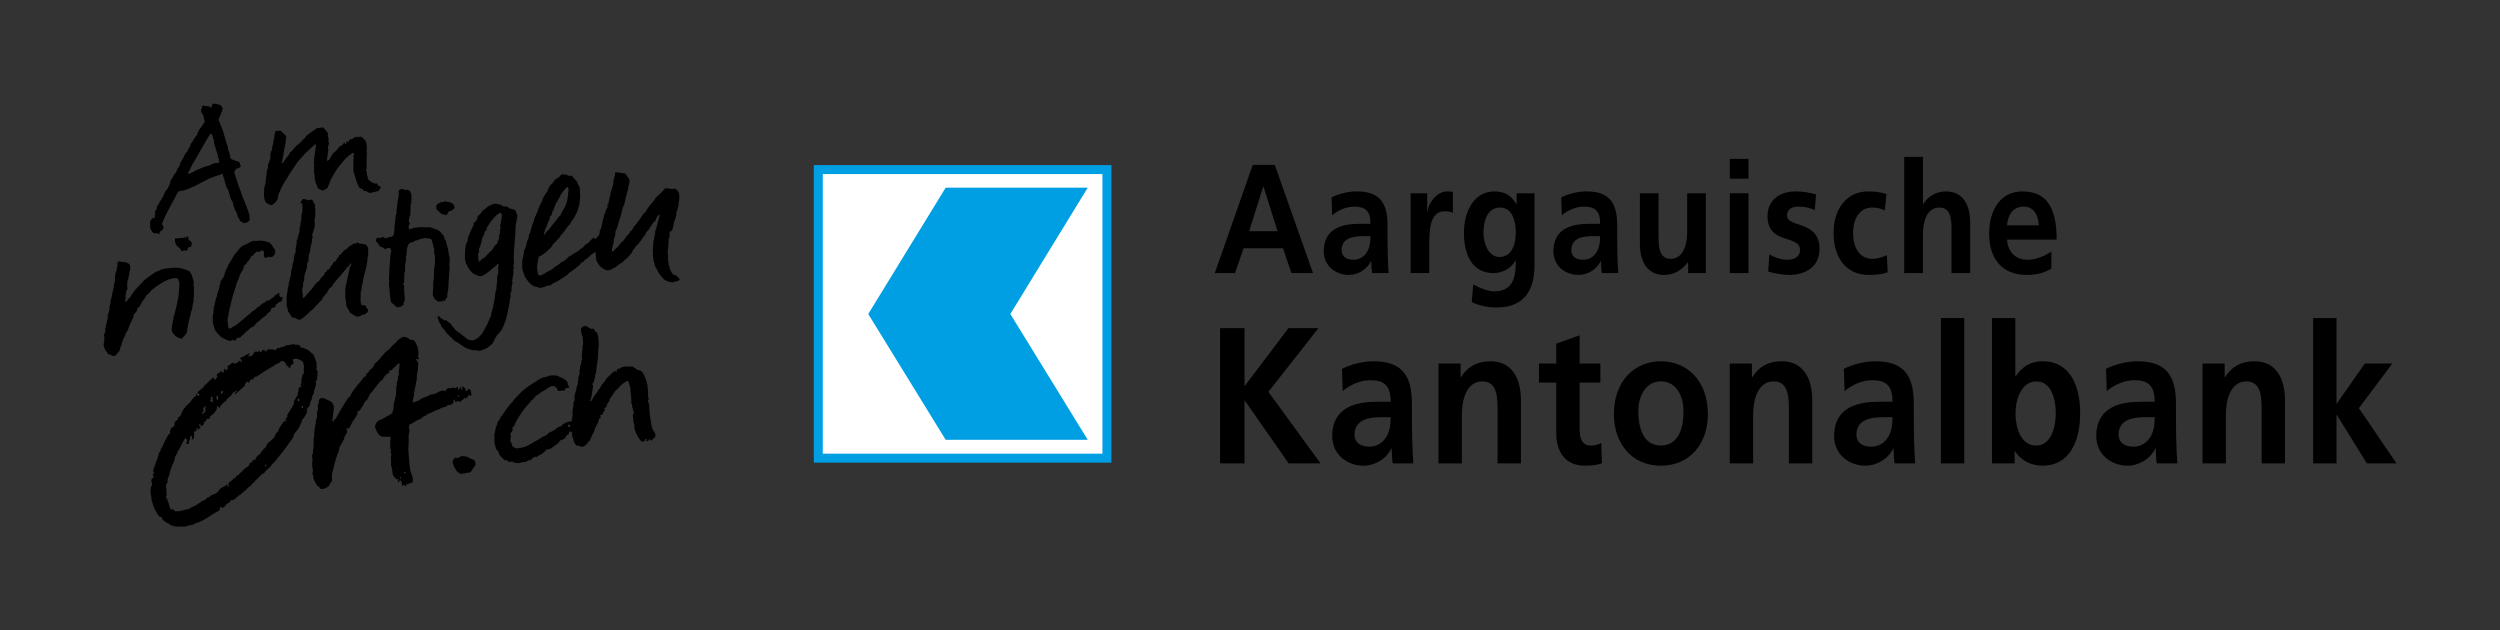 <?xml version="1.0" encoding="iso-8859-1"?>
<!-- Generator: Adobe Illustrator 15.0.0, SVG Export Plug-In . SVG Version: 6.00 Build 0)  -->
<!DOCTYPE svg PUBLIC "-//W3C//DTD SVG 1.1//EN" "http://www.w3.org/Graphics/SVG/1.1/DTD/svg11.dtd">
<svg version="1.1" id="Ebene_1" xmlns="http://www.w3.org/2000/svg" xmlns:xlink="http://www.w3.org/1999/xlink" x="0px" y="0px"
	 width="205.22px" height="51.733px" viewBox="0 0 205.22 51.733" style="enable-background:new 0 0 205.22 51.733;"
	 xml:space="preserve">
<rect x="0" y="0" width="205.22" height="51.733" fill="#333333" stroke="none"/>
<polygon points="100.156,38.037 102.16,38.037 102.16,32.883 102.188,32.883 105.78,38.037 108.4,38.037 104.12,32.167 
	108.229,26.935 105.767,26.935 102.16,31.707 102.16,26.935 100.156,26.935 "/>
<g>
	<path style="fill-rule:evenodd;clip-rule:evenodd;" d="M110.22,32.103c0.645-0.54,1.461-0.892,2.276-0.892
		c1.13,0,1.661,0.447,1.661,1.769h-1.062c-0.8,0-1.746,0.078-2.475,0.475c-0.731,0.399-1.26,1.115-1.26,2.339
		c0,1.558,1.273,2.434,2.576,2.434c0.873,0,1.832-0.508,2.275-1.415h0.028c0.016,0.255,0.016,0.795,0.086,1.226h1.689
		c-0.042-0.64-0.07-1.211-0.086-1.83c-0.015-0.604-0.028-1.226-0.028-2.053v-1.049c0-2.416-0.932-3.45-3.178-3.45
		c-0.815,0-1.817,0.238-2.562,0.619L110.22,32.103z M111.193,35.665c0-1.256,1.273-1.416,2.133-1.416h0.831
		c0,0.64-0.087,1.226-0.401,1.688c-0.302,0.444-0.759,0.73-1.346,0.73C111.724,36.667,111.193,36.365,111.193,35.665"/>
	<path d="M118.082,38.037h1.919v-4.008c0-1.05,0.3-2.721,1.688-2.721c1.23,0,1.245,1.352,1.245,2.354v4.375h1.917v-5.171
		c0-1.844-0.757-3.211-2.505-3.211c-1.001,0-1.816,0.366-2.419,1.302h-0.028v-1.113h-1.817V38.037z"/>
	<path d="M127.75,35.571c0,1.621,0.83,2.655,2.333,2.655c0.573,0,1.017-0.063,1.416-0.189l-0.056-1.688
		c-0.201,0.144-0.531,0.224-0.874,0.224c-0.729,0-0.902-0.652-0.902-1.352v-3.816h1.704v-1.562h-1.704v-2.319l-1.917,0.683v1.637
		h-1.418v1.562h1.418V35.571z"/>
	<path style="fill-rule:evenodd;clip-rule:evenodd;" d="M132.482,33.997c0,2.352,1.418,4.229,3.853,4.229
		c2.446,0,3.864-1.877,3.864-4.229c0-2.703-1.677-4.341-3.864-4.341C134.159,29.656,132.482,31.294,132.482,33.997 M134.487,33.742
		c0-1.226,0.602-2.435,1.848-2.435c1.258,0,1.86,1.179,1.86,2.435c0,1.369-0.388,2.83-1.86,2.83
		C134.874,36.572,134.487,35.095,134.487,33.742"/>
	<path d="M141.994,38.037h1.918v-4.008c0-1.05,0.302-2.721,1.688-2.721c1.23,0,1.246,1.352,1.246,2.354v4.375h1.918v-5.171
		c0-1.844-0.759-3.211-2.504-3.211c-1.003,0-1.818,0.366-2.42,1.302h-0.028v-1.113h-1.818V38.037z"/>
	<path style="fill-rule:evenodd;clip-rule:evenodd;" d="M151.419,32.103c0.644-0.54,1.461-0.892,2.275-0.892
		c1.13,0,1.659,0.447,1.659,1.769h-1.058c-0.802,0-1.747,0.078-2.478,0.475c-0.729,0.399-1.258,1.115-1.258,2.339
		c0,1.558,1.272,2.434,2.575,2.434c0.873,0,1.832-0.508,2.274-1.415h0.03c0.014,0.255,0.014,0.795,0.085,1.226h1.69
		c-0.043-0.64-0.072-1.211-0.087-1.83c-0.015-0.604-0.028-1.226-0.028-2.053v-1.049c0-2.416-0.93-3.45-3.178-3.45
		c-0.816,0-1.817,0.238-2.562,0.619L151.419,32.103z M152.392,35.665c0-1.256,1.272-1.416,2.133-1.416h0.829
		c0,0.64-0.086,1.226-0.4,1.688c-0.3,0.444-0.759,0.73-1.344,0.73C152.921,36.667,152.392,36.365,152.392,35.665"/>
	<rect x="159.323" y="26.108" width="1.919" height="11.93"/>
	<path style="fill-rule:evenodd;clip-rule:evenodd;" d="M165.449,33.917c0-1.147,0.485-2.608,1.717-2.608
		c1.245,0,1.587,1.51,1.587,2.608c0,1.129-0.357,2.655-1.616,2.655C165.862,36.572,165.449,35.077,165.449,33.917 M163.516,38.037
		h1.86v-1.004h0.028c0.56,0.875,1.444,1.193,2.263,1.193c2.26,0,3.09-2.068,3.09-4.31c0-2.259-0.83-4.262-3.09-4.262
		c-1.002,0-1.675,0.46-2.205,1.239h-0.029v-4.786h-1.917V38.037z"/>
	<path style="fill-rule:evenodd;clip-rule:evenodd;" d="M172.94,32.103c0.644-0.54,1.46-0.892,2.274-0.892
		c1.131,0,1.66,0.447,1.66,1.769h-1.06c-0.802,0-1.745,0.078-2.475,0.475c-0.729,0.399-1.26,1.115-1.26,2.339
		c0,1.558,1.274,2.434,2.577,2.434c0.872,0,1.831-0.508,2.272-1.415h0.031c0.014,0.255,0.014,0.795,0.086,1.226h1.688
		c-0.042-0.64-0.07-1.211-0.085-1.83c-0.016-0.604-0.028-1.226-0.028-2.053v-1.049c0-2.416-0.93-3.45-3.176-3.45
		c-0.818,0-1.819,0.238-2.563,0.619L172.94,32.103z M173.913,35.665c0-1.256,1.274-1.416,2.131-1.416h0.831
		c0,0.64-0.086,1.226-0.399,1.688c-0.302,0.444-0.761,0.73-1.347,0.73C174.443,36.667,173.913,36.365,173.913,35.665"/>
	<path d="M180.802,38.037h1.916v-4.008c0-1.05,0.302-2.721,1.69-2.721c1.23,0,1.245,1.352,1.245,2.354v4.375h1.917v-5.171
		c0-1.844-0.759-3.211-2.503-3.211c-1.004,0-1.818,0.366-2.421,1.302h-0.028v-1.113h-1.816V38.037z"/>
	<polygon points="189.883,38.037 191.8,38.037 191.8,34.062 191.83,34.062 194.29,38.037 196.724,38.037 193.634,33.503 
		196.38,29.844 194.119,29.844 191.83,33.122 191.8,33.122 191.8,26.108 189.883,26.108 	"/>
	<path style="fill-rule:evenodd;clip-rule:evenodd;" d="M104.874,18.981h-2.336l1.156-3.663h0.022L104.874,18.981z M99.721,22.417
		h1.661l0.698-2.035h3.241l0.686,2.035h1.775l-3.139-8.881h-1.808L99.721,22.417z"/>
	<path style="fill-rule:evenodd;clip-rule:evenodd;" d="M109.351,17.672c0.517-0.432,1.169-0.712,1.821-0.712
		c0.905,0,1.329,0.354,1.329,1.412h-0.848c-0.642,0-1.397,0.063-1.98,0.38c-0.584,0.319-1.009,0.892-1.009,1.872
		c0,1.246,1.02,1.944,2.061,1.944c0.699,0,1.467-0.405,1.822-1.132h0.022c0.011,0.205,0.011,0.637,0.068,0.98h1.352
		c-0.035-0.509-0.059-0.966-0.069-1.463c-0.012-0.483-0.022-0.98-0.022-1.642v-0.84c0-1.934-0.744-2.76-2.543-2.76
		c-0.651,0-1.453,0.189-2.049,0.496L109.351,17.672z M110.13,20.521c0-1.006,1.018-1.132,1.707-1.132h0.664
		c0,0.508-0.07,0.979-0.321,1.349c-0.241,0.355-0.606,0.586-1.076,0.586C110.554,21.324,110.13,21.081,110.13,20.521"/>
	<path d="M115.793,22.417h1.534v-2.405c0-0.94,0-2.671,1.25-2.671c0.274,0,0.548,0.051,0.687,0.14v-1.719
		c-0.16-0.049-0.32-0.049-0.47-0.049c-0.916,0-1.546,1.03-1.614,1.64h-0.023v-1.488h-1.363V22.417z"/>
	<path style="fill-rule:evenodd;clip-rule:evenodd;" d="M123.077,21.095c-0.882,0-1.305-1.095-1.305-1.985
		c0-1.004,0.333-2.074,1.375-2.074c0.892,0,1.282,0.916,1.282,2.036C124.43,20.165,124.039,21.095,123.077,21.095 M124.498,15.864
		v0.891h-0.023c-0.423-0.751-1.031-1.043-1.811-1.043c-1.763,0-2.495,1.819-2.495,3.397c0,1.756,0.664,3.308,2.404,3.308
		c0.859,0,1.546-0.482,1.833-1.043h0.023c0,1.131-0.081,2.544-1.776,2.544c-0.48,0-1.247-0.292-1.716-0.571l-0.126,1.449
		c0.732,0.344,1.43,0.444,2.037,0.444c2.474,0,3.115-1.679,3.115-3.46v-5.916H124.498z"/>
	<path style="fill-rule:evenodd;clip-rule:evenodd;" d="M128.205,17.672c0.516-0.432,1.169-0.712,1.82-0.712
		c0.904,0,1.328,0.354,1.328,1.412h-0.848c-0.64,0-1.396,0.063-1.979,0.38c-0.584,0.319-1.009,0.892-1.009,1.872
		c0,1.246,1.02,1.944,2.061,1.944c0.698,0,1.467-0.405,1.821-1.132h0.023c0.012,0.205,0.012,0.637,0.069,0.98h1.349
		c-0.033-0.509-0.056-0.966-0.067-1.463c-0.011-0.483-0.021-0.98-0.021-1.642v-0.84c0-1.934-0.745-2.76-2.542-2.76
		c-0.653,0-1.455,0.189-2.05,0.496L128.205,17.672z M128.984,20.521c0-1.006,1.019-1.132,1.705-1.132h0.664
		c0,0.508-0.067,0.979-0.321,1.349c-0.239,0.355-0.605,0.586-1.075,0.586C129.408,21.324,128.984,21.081,128.984,20.521"/>
	<path d="M140.029,15.864h-1.533v3.207c0,0.84-0.242,2.175-1.353,2.175c-0.984,0-0.996-1.081-0.996-1.883v-3.499h-1.533V20
		c0,1.476,0.606,2.569,2.004,2.569c0.801,0,1.465-0.407,1.935-1.043h0.023v0.891h1.453V15.864z"/>
	<path style="fill-rule:evenodd;clip-rule:evenodd;" d="M141.997,22.417h1.535v-6.554h-1.535V22.417z M141.997,14.669h1.535v-1.628
		h-1.535V14.669z"/>
	<path d="M149.075,15.954c-0.482-0.115-0.95-0.242-1.671-0.242c-1.203,0-2.313,0.624-2.313,2.036c0,2.366,2.668,1.488,2.668,2.774
		c0,0.636-0.617,0.802-1.008,0.802c-0.525,0-1.029-0.166-1.511-0.434l-0.092,1.399c0.562,0.165,1.157,0.279,1.74,0.279
		c1.249,0,2.474-0.61,2.474-2.137c0-2.366-2.668-1.704-2.668-2.749c0-0.56,0.494-0.724,0.904-0.724c0.562,0,0.902,0.102,1.375,0.279
		L149.075,15.954z"/>
	<path d="M154.854,15.929c-0.424-0.14-0.87-0.216-1.488-0.216c-1.845,0-2.851,1.501-2.851,3.396c0,1.998,0.974,3.46,2.909,3.46
		c0.629,0,1.089-0.063,1.533-0.215l-0.069-1.412c-0.263,0.127-0.743,0.306-1.179,0.306c-1.076,0-1.592-0.929-1.592-2.139
		c0-1.233,0.606-2.072,1.558-2.072c0.47,0,0.767,0.101,1.042,0.24L154.854,15.929z"/>
	<path d="M156.314,22.417h1.535v-3.206c0-0.839,0.24-2.175,1.352-2.175c0.984,0,0.995,1.082,0.995,1.883v3.498h1.535v-4.135
		c0-1.477-0.606-2.569-2.004-2.569c-0.802,0-1.465,0.406-1.854,1.043h-0.023v-3.88h-1.535V22.417z"/>
	<path style="fill-rule:evenodd;clip-rule:evenodd;" d="M164.753,18.497c0.067-0.876,0.505-1.537,1.362-1.537
		c0.858,0,1.201,0.711,1.248,1.537H164.753z M168.394,20.661c-0.572,0.356-1.213,0.663-1.958,0.663
		c-0.951,0-1.615-0.599-1.683-1.656h4.075c0-2.289-0.618-3.956-2.806-3.956c-1.832,0-2.737,1.565-2.737,3.46
		c0,2.152,1.136,3.397,3.082,3.397c0.824,0,1.463-0.178,2.026-0.522V20.661z"/>
	<rect x="67.173" y="13.921" style="fill:#FFFFFF;" width="23.691" height="23.688"/>
	
		<rect x="67.173" y="13.921" style="fill:none;stroke:#009FE3;stroke-width:0.737;stroke-miterlimit:3.864;" width="23.691" height="23.688"/>
	<polygon style="fill:#009FE3;" points="88.848,15.653 77.767,15.653 71.564,25.776 77.767,35.855 88.848,35.855 82.646,25.776 	"/>
	<polygon style="fill:none;stroke:#009FE3;stroke-width:0.496;stroke-miterlimit:3.864;" points="88.848,15.653 77.767,15.653 
		71.564,25.776 77.767,35.855 88.848,35.855 82.646,25.776 	"/>
</g>
<g>
	<path d="M23.437,11.764c-0.001,0.09-0.026,0.174-0.048,0.261c-0.037,0.145-0.083,0.291-0.091,0.446
		c-0.01,0.15-0.048,0.302-0.084,0.451c-0.033,0.136-0.029,0.28-0.088,0.411c-0.011,0.022,0.003,0.048,0.024,0.058
		c0.012,0.005,0.035,0.001,0.047-0.008c0.023-0.017,0.044-0.036,0.061-0.06c0.136-0.195,0.265-0.395,0.42-0.576
		c0.033-0.038,0.059-0.084,0.079-0.131c0.037-0.086,0.079-0.161,0.173-0.198c0.034-0.014,0.07-0.046,0.086-0.079
		c0.076-0.152,0.22-0.244,0.321-0.373c0.033-0.044,0.076-0.091,0.127-0.111c0.125-0.055,0.178-0.193,0.301-0.247
		c0.073-0.179,0.277-0.247,0.36-0.419c0.019-0.039,0.057-0.075,0.094-0.098c0.183-0.111,0.325-0.278,0.522-0.373
		c0.08-0.038,0.14-0.126,0.228-0.167c0.036-0.017,0.067-0.046,0.108-0.044c0.115,0.004,0.227-0.022,0.339-0.041
		c0.075-0.014,0.133,0.008,0.181,0.064c0.087,0.105,0.177,0.207,0.262,0.313c0.048,0.059,0.085,0.131,0.058,0.206
		c-0.039,0.102-0.007,0.189,0.034,0.276c0.031,0.065,0.051,0.125,0.015,0.193c-0.018,0.032-0.019,0.064-0.001,0.098
		c0.065,0.123,0.033,0.242-0.015,0.36c-0.036,0.087-0.063,0.171-0.01,0.261c0.011,0.018,0.012,0.044,0.009,0.066
		c-0.025,0.2-0.038,0.402-0.088,0.6c-0.018,0.07-0.014,0.146-0.019,0.219c-0.003,0.03,0.006,0.058,0.035,0.07
		s0.057,0.003,0.076-0.02c0.063-0.073,0.135-0.142,0.171-0.233c0.059-0.151,0.177-0.263,0.255-0.4
		c0.003-0.005,0.006-0.011,0.01-0.013c0.231-0.116,0.335-0.361,0.524-0.519c0.018-0.015,0.034-0.032,0.056-0.039
		c0.116-0.037,0.19-0.117,0.246-0.222c0.024-0.047,0.06-0.05,0.089,0.001c0.005,0.01,0.009,0.021,0.014,0.03
		c0.015,0.026,0.033,0.05,0.065,0.043c0.033-0.007,0.039-0.036,0.039-0.065c0-0.012-0.002-0.022-0.002-0.034
		c0.003-0.11,0.003-0.113,0.123-0.086c0.045,0.009,0.065-0.006,0.077-0.041c0.04-0.116,0.115-0.18,0.242-0.173
		c0.05,0.003,0.082-0.034,0.119-0.061c0.127-0.091,0.254-0.178,0.422-0.109c0.016,0.006,0.038,0.007,0.05-0.001
		c0.156-0.093,0.259,0.018,0.358,0.104c0.073,0.062,0.131,0.142,0.192,0.216c0.074,0.089,0.062,0.204,0.081,0.309
		c0.024,0.138,0.045,0.274,0.013,0.42c-0.02,0.088,0.021,0.188,0.021,0.285c-0.002,0.147-0.02,0.293-0.022,0.44
		c-0.004,0.242-0.005,0.484-0.006,0.726c0,0.012,0.001,0.023,0.003,0.034c0.021,0.09-0.084,0.17-0.023,0.262
		c0.056,0.083,0.033,0.176,0.05,0.263c0.026,0.139,0.081,0.271,0.103,0.412c0.003,0.02,0.021,0.041,0.038,0.054
		c0.147,0.117,0.3,0.224,0.48,0.286c0.071,0.023,0.14-0.025,0.2,0.002c0.066,0.03,0.047,0.124,0.102,0.171
		c0.037,0.032,0.078,0.038,0.124,0.047c0.086,0.019,0.104,0.052,0.067,0.133c-0.031,0.072-0.073,0.141-0.113,0.209
		c-0.021,0.035-0.052,0.058-0.095,0.066c-0.194,0.041-0.389,0.086-0.58,0.143c-0.11,0.033-0.2-0.028-0.28-0.087
		c-0.068-0.048-0.124-0.089-0.216-0.063c-0.07,0.019-0.113-0.041-0.146-0.096c-0.031-0.052-0.068-0.095-0.13-0.099
		c-0.119-0.008-0.185-0.088-0.23-0.18c-0.087-0.17-0.158-0.347-0.214-0.532c-0.053-0.175-0.106-0.352-0.164-0.526
		c-0.061-0.183-0.073-0.357-0.052-0.542c0.005-0.041,0.007-0.077-0.005-0.116c-0.017-0.051-0.018-0.103-0.004-0.152
		c0.018-0.068,0.021-0.133,0.003-0.202c-0.013-0.049-0.012-0.101,0.008-0.151c0.017-0.044,0.02-0.09,0.005-0.134
		c-0.029-0.08-0.014-0.155,0.014-0.231c0.01-0.027,0.02-0.056,0.019-0.083c-0.002-0.033-0.017-0.068-0.048-0.086
		c-0.035-0.02-0.063,0.001-0.093,0.021c-0.207,0.149-0.42,0.291-0.588,0.487c-0.151,0.176-0.298,0.355-0.446,0.535
		c-0.219,0.262-0.399,0.547-0.553,0.851c-0.027,0.056-0.063,0.108-0.099,0.159c-0.065,0.094-0.105,0.196-0.137,0.307
		c-0.049,0.167-0.13,0.325-0.198,0.486c-0.012,0.027-0.034,0.044-0.059,0.059c-0.095,0.055-0.188,0.107-0.279,0.165
		c-0.044,0.027-0.079,0.028-0.125,0.001c-0.053-0.03-0.112-0.058-0.171-0.073c-0.12-0.03-0.175-0.118-0.214-0.224
		c-0.014-0.036-0.009-0.084-0.03-0.112c-0.12-0.157-0.122-0.353-0.177-0.529c-0.011-0.032-0.021-0.071-0.011-0.101
		c0.038-0.11-0.002-0.213-0.029-0.315c-0.037-0.133-0.046-0.269-0.021-0.404c0.022-0.116-0.025-0.236,0.021-0.352
		c0.008-0.021-0.014-0.054-0.025-0.078c-0.016-0.033-0.025-0.067-0.012-0.1c0.047-0.109,0.029-0.223,0.024-0.336
		c-0.002-0.051-0.006-0.104,0.017-0.151c0.046-0.102,0.056-0.209,0.057-0.316c0.002-0.161,0.048-0.313,0.063-0.472
		c0.003-0.034,0.003-0.068,0.003-0.103c-0.001-0.039,0.012-0.087-0.033-0.105c-0.047-0.02-0.069,0.028-0.097,0.053
		c-0.23,0.211-0.464,0.42-0.689,0.636c-0.106,0.103-0.199,0.218-0.298,0.327c-0.08,0.089-0.151,0.187-0.238,0.267
		c-0.19,0.177-0.304,0.409-0.45,0.617c-0.198,0.282-0.379,0.578-0.562,0.872c-0.156,0.25-0.323,0.494-0.447,0.764
		c-0.09,0.194-0.174,0.392-0.257,0.591c-0.022,0.051-0.046,0.112-0.038,0.164c0.025,0.166-0.071,0.283-0.153,0.399
		c-0.082,0.117-0.209,0.19-0.321,0.275c-0.032,0.023-0.078,0.034-0.114,0.012c-0.088-0.052-0.195-0.063-0.279-0.118
		c-0.159-0.1-0.238-0.257-0.254-0.439c-0.015-0.178-0.04-0.36-0.014-0.534c0.021-0.151-0.019-0.3,0.043-0.457
		c0.071-0.183,0.097-0.391,0.109-0.592c0.011-0.153,0.033-0.305,0.051-0.456c0.015-0.14,0.029-0.291,0.102-0.422
		c0.024-0.044,0.022-0.086,0.004-0.13c-0.029-0.075-0.014-0.142,0.025-0.21c0.084-0.15,0.116-0.32,0.177-0.479
		c0.01-0.024,0.011-0.057,0.004-0.083c-0.018-0.074,0.002-0.146,0.004-0.218c0.003-0.135,0.021-0.257,0.117-0.36
		c0.017-0.019,0.03-0.055,0.024-0.079c-0.027-0.117,0.013-0.228,0.05-0.332c0.064-0.183,0.037-0.384,0.119-0.562
		c0.005-0.01,0.007-0.024,0.004-0.034c-0.039-0.17,0.06-0.317,0.074-0.479c0.007-0.09,0.028-0.101,0.126-0.098
		c0.057,0.002,0.118,0.018,0.169-0.007c0.104-0.051,0.169-0.003,0.237,0.067c0.092,0.093,0.192,0.176,0.282,0.269
		c0.055,0.058,0.101,0.124,0.104,0.209C23.424,11.436,23.475,11.605,23.437,11.764"/>
	<path d="M14.697,23.092c-0.038-0.049-0.078-0.098-0.064-0.168c0.008-0.039-0.013-0.076-0.05-0.074
		c-0.117,0.007-0.225-0.042-0.351-0.015c-0.385,0.081-0.728,0.238-1.054,0.456c-0.146,0.097-0.294,0.189-0.434,0.292
		c-0.13,0.097-0.272,0.179-0.371,0.317c-0.074,0.105-0.168,0.201-0.278,0.274c-0.06,0.04-0.094,0.091-0.121,0.157
		c-0.044,0.111-0.109,0.209-0.196,0.296c-0.072,0.069-0.129,0.155-0.173,0.251c-0.063,0.138-0.118,0.281-0.261,0.367
		c-0.054,0.032-0.075,0.099-0.086,0.161c-0.021,0.109-0.064,0.2-0.149,0.278c-0.09,0.084-0.174,0.179-0.157,0.322
		c0.004,0.035-0.021,0.077-0.04,0.11c-0.097,0.167-0.151,0.354-0.249,0.521c-0.054,0.092-0.078,0.2-0.11,0.303
		c-0.033,0.109-0.074,0.209-0.154,0.297c-0.066,0.075-0.103,0.177-0.124,0.276c-0.02,0.092-0.062,0.167-0.105,0.247
		c-0.036,0.063-0.112,0.118-0.079,0.213c0.006,0.018-0.02,0.054-0.038,0.073c-0.049,0.048-0.066,0.104-0.063,0.17
		c0.004,0.034-0.007,0.065-0.022,0.097c-0.066,0.127-0.109,0.262-0.138,0.401c-0.017,0.073-0.046,0.136-0.104,0.189
		c-0.057,0.054-0.114,0.109-0.15,0.184c-0.067,0.139-0.282,0.182-0.41,0.085c-0.065-0.051-0.137-0.083-0.221-0.078
		c-0.036,0.002-0.075-0.008-0.085-0.044c-0.028-0.124-0.131-0.197-0.201-0.292c-0.098-0.134-0.105-0.295-0.156-0.443
		c-0.012-0.034,0-0.08,0.012-0.117c0.058-0.181,0.053-0.367,0.05-0.554c0-0.022,0.002-0.051-0.011-0.065
		c-0.065-0.073-0.035-0.135,0.019-0.194c0.063-0.068,0.074-0.151,0.07-0.238c-0.005-0.119-0.021-0.235,0.052-0.345
		c0.027-0.041-0.007-0.12,0.018-0.165c0.067-0.129,0.047-0.277,0.104-0.407c0.037-0.084,0.029-0.178,0.021-0.269
		c-0.006-0.064-0.004-0.123,0.04-0.178c0.041-0.05,0.053-0.112,0.055-0.176c0.003-0.063,0.015-0.123,0.046-0.18
		c0.016-0.029,0.037-0.067,0.02-0.098c-0.054-0.088-0.005-0.166,0.02-0.243c0.032-0.104,0.063-0.205,0.061-0.315
		c-0.002-0.084,0.005-0.164,0.053-0.244c0.031-0.053,0.014-0.133,0.03-0.199c0.06-0.231,0.113-0.466,0.17-0.698
		c0.025-0.107,0.004-0.212,0.036-0.319c0.062-0.199,0.107-0.405,0.066-0.619c-0.006-0.03,0.008-0.067,0.023-0.097
		c0.025-0.047,0.035-0.095,0.028-0.147c-0.007-0.059,0.005-0.118,0.042-0.161c0.055-0.062,0.06-0.131,0.059-0.207
		c-0.001-0.072-0.008-0.147,0.044-0.212c0.03-0.038,0.023-0.085,0.014-0.13c-0.008-0.033-0.015-0.066-0.014-0.101
		c0.004-0.102,0.104-0.223,0.236-0.171c0.095,0.037,0.188,0.049,0.296,0.039c0.12-0.013,0.237,0.061,0.353,0.112
		c0.117,0.053,0.185,0.123,0.163,0.261c-0.007,0.044-0.004,0.093,0.01,0.135c0.021,0.06,0.003,0.111-0.017,0.164
		c-0.016,0.037-0.045,0.074-0.043,0.109c0.014,0.194-0.067,0.372-0.089,0.56c-0.006,0.039-0.002,0.085-0.021,0.116
		c-0.12,0.188-0.041,0.401-0.079,0.6c-0.004,0.019,0.01,0.044,0.022,0.063c0.037,0.053,0.018,0.1-0.017,0.14
		c-0.07,0.081-0.093,0.173-0.104,0.279c-0.021,0.17-0.054,0.337-0.029,0.508c0.006,0.043-0.007,0.077-0.041,0.104
		c-0.045,0.037-0.019,0.071,0.012,0.101c0.039,0.036,0.076,0.018,0.101-0.02c0.078-0.12,0.174-0.221,0.28-0.316
		c0.073-0.066,0.102-0.171,0.158-0.256c0.158-0.23,0.331-0.445,0.531-0.64c0.054-0.051,0.107-0.103,0.146-0.166
		c0.026-0.045,0.063-0.083,0.105-0.108c0.06-0.037,0.109-0.081,0.141-0.146c0.01-0.02,0.022-0.042,0.039-0.054
		c0.148-0.098,0.266-0.237,0.416-0.325c0.153-0.089,0.287-0.202,0.432-0.301c0.108-0.075,0.215-0.148,0.349-0.17
		c0.016-0.003,0.035-0.008,0.048-0.017c0.143-0.092,0.296-0.145,0.465-0.171c0.064-0.011,0.13-0.037,0.197-0.036
		c0.086,0.001,0.169-0.014,0.253-0.026c0.462-0.071,0.911-0.036,1.343,0.153c0.021,0.011,0.041,0.025,0.063,0.027
		c0.215,0.023,0.296,0.188,0.369,0.354c0.048,0.109,0.081,0.224,0.118,0.337c0.052,0.156,0.086,0.316,0.052,0.482
		c-0.007,0.034-0.019,0.068,0.001,0.1c0.054,0.089,0.053,0.178,0.028,0.277c-0.017,0.063-0.007,0.135,0.001,0.203
		c0.012,0.119,0.016,0.236,0,0.356c-0.019,0.145-0.025,0.292-0.028,0.438c-0.002,0.088-0.053,0.161-0.061,0.246
		c-0.007,0.1-0.049,0.191-0.043,0.298c0.005,0.076-0.046,0.169-0.075,0.252c-0.021,0.053-0.04,0.108-0.049,0.163
		c-0.038,0.276-0.139,0.538-0.187,0.812c-0.042,0.244-0.111,0.486-0.125,0.736c-0.005,0.072-0.032,0.126-0.083,0.18
		c-0.099,0.1-0.174,0.221-0.283,0.315c-0.071,0.062-0.135,0.074-0.216,0.041c-0.196-0.08-0.392-0.16-0.498-0.363
		c-0.175-0.119-0.184-0.293-0.17-0.483c0.009-0.136,0.046-0.267,0.063-0.399c0.024-0.186,0.077-0.366,0.099-0.551
		c0.011-0.099,0.082-0.178,0.088-0.275c0.013-0.204,0.141-0.384,0.131-0.593c-0.001-0.015,0.014-0.031,0.022-0.046
		c0.055-0.205,0.081-0.417,0.125-0.624c0.059-0.273,0.047-0.552,0.079-0.827C14.723,23.45,14.748,23.266,14.697,23.092"/>
</g>
<g>
	<path d="M35.787,24.619c-0.062-0.023-0.104-0.066-0.133-0.126c-0.029-0.061-0.064-0.12-0.096-0.181
		c-0.036-0.072-0.046-0.145-0.035-0.229c0.021-0.173,0.042-0.346,0.033-0.522c-0.007-0.156-0.001-0.314,0.023-0.473
		c0.037-0.252,0.059-0.505,0.044-0.761c-0.008-0.123,0.006-0.252,0.035-0.372c0.058-0.233,0.058-0.47,0.051-0.707
		c-0.004-0.146-0.003-0.291-0.057-0.436c-0.031-0.085-0.008-0.19-0.007-0.286c0-0.07-0.012-0.135-0.041-0.199
		c-0.021-0.051-0.044-0.107-0.046-0.163c-0.005-0.139-0.065-0.263-0.099-0.394c-0.031-0.126-0.116-0.182-0.229-0.193
		c-0.112-0.012-0.225-0.019-0.338-0.034c-0.038-0.005-0.081,0-0.116,0.015c-0.081,0.032-0.16,0.056-0.248,0.055
		c-0.021,0-0.05,0.001-0.065,0.013c-0.108,0.083-0.235,0.11-0.366,0.124c-0.011,0.001-0.028,0.001-0.032,0.007
		c-0.086,0.126-0.234,0.111-0.354,0.155c-0.165,0.06-0.211,0.194-0.253,0.332c-0.037,0.124-0.07,0.251-0.062,0.385
		c0.007,0.095-0.062,0.186-0.012,0.283c0.005,0.01-0.007,0.033-0.018,0.045c-0.059,0.069-0.046,0.15-0.042,0.229
		c0.004,0.137-0.001,0.272-0.04,0.404c-0.046,0.157-0.019,0.317-0.03,0.476c-0.008,0.113,0.007,0.227-0.051,0.333
		c-0.017,0.028-0.021,0.067-0.015,0.1c0.04,0.216-0.048,0.431-0.012,0.646c0.004,0.029-0.003,0.059-0.026,0.078
		c-0.073,0.06-0.078,0.118-0.003,0.181c0.033,0.028,0.042,0.067,0.037,0.109c-0.023,0.215-0.002,0.429,0.016,0.643
		c0.011,0.141,0.039,0.28,0.029,0.423c-0.003,0.052-0.004,0.102-0.036,0.146c-0.046,0.065-0.083,0.136-0.051,0.222
		c0.008,0.021,0.001,0.049-0.017,0.062c-0.081,0.061-0.143,0.148-0.252,0.165c-0.078,0.014-0.159,0.015-0.231,0.053
		c-0.038,0.021-0.063-0.001-0.09-0.024c-0.125-0.105-0.229-0.235-0.374-0.32c-0.057-0.033-0.095-0.107-0.099-0.174
		c-0.01-0.124-0.049-0.243-0.058-0.368c-0.02-0.299-0.053-0.598-0.081-0.896c-0.009-0.096-0.031-0.191,0.003-0.287
		c0.015-0.038,0.003-0.078-0.003-0.118c-0.011-0.106-0.008-0.214,0-0.322c0.017-0.202,0.012-0.406,0.021-0.609
		c0.014-0.247,0.029-0.493,0.066-0.737c0.006-0.034,0.006-0.068,0.005-0.102c-0.007-0.205,0.022-0.406,0.074-0.604
		c0.021-0.072,0.006-0.133-0.012-0.198c-0.015-0.056-0.048-0.09-0.105-0.095c-0.029-0.003-0.062,0.003-0.084-0.01
		c-0.082-0.045-0.139-0.018-0.189,0.051c-0.037,0.048-0.084,0.052-0.134,0.018c-0.047-0.033-0.096-0.062-0.142-0.096
		c-0.036-0.026-0.072-0.06-0.118-0.062c-0.1-0.005-0.152-0.063-0.194-0.145c-0.063-0.123-0.169-0.213-0.253-0.319
		c-0.039-0.05-0.038-0.087-0.017-0.14c0.058-0.132,0.113-0.162,0.263-0.149c0.083,0.006,0.171,0.005,0.244-0.044
		c0.058-0.038,0.099-0.038,0.148,0.012c0.08,0.081,0.165,0.098,0.273,0.033c0.064-0.038,0.146-0.056,0.228-0.063
		c0.073-0.007,0.146-0.025,0.211-0.063c0.035-0.021,0.068-0.04,0.077-0.085c0.037-0.189,0.084-0.376,0.072-0.572
		c-0.004-0.074-0.001-0.147,0.015-0.22c0.019-0.086,0.073-0.168,0.016-0.262c-0.01-0.013,0.001-0.045,0.011-0.063
		c0.056-0.111,0.059-0.23,0.05-0.351c-0.003-0.045,0.005-0.089,0.015-0.134c0.03-0.127,0.113-0.244,0.063-0.388
		c-0.018-0.048,0.02-0.11,0.034-0.163c0.044-0.16-0.012-0.331,0.063-0.485c-0.042-0.121,0.027-0.23,0.034-0.347
		c0.003-0.057,0.003-0.113,0.044-0.161c0.014-0.015,0.029-0.048,0.021-0.061c-0.063-0.119,0.022-0.245-0.019-0.365
		c-0.021-0.064,0.018-0.11,0.067-0.142c0.048-0.031,0.1-0.055,0.148-0.083c0.038-0.023,0.079-0.026,0.112-0.001
		c0.115,0.084,0.248,0.079,0.377,0.07c0.108-0.007,0.174,0.038,0.224,0.121c0.077,0.126,0.151,0.252,0.123,0.413
		c-0.01,0.059,0.012,0.125,0.013,0.186c0.001,0.12-0.053,0.24-0.012,0.365c0.007,0.016-0.026,0.047-0.046,0.067
		c-0.03,0.032-0.03,0.069-0.03,0.11c0,0.227-0.001,0.453-0.005,0.681c-0.001,0.085-0.005,0.171-0.071,0.238
		c-0.047,0.048,0.004,0.12-0.028,0.161c-0.061,0.079-0.024,0.162-0.029,0.243c-0.003,0.053-0.003,0.1,0.06,0.125
		c0.044,0.02,0.051,0.068,0.013,0.099c-0.141,0.11-0.076,0.259-0.076,0.395c0,0.033,0.038,0.053,0.063,0.035
		c0.098-0.074,0.233-0.037,0.328-0.118c0.012-0.011,0.031-0.018,0.047-0.017c0.165,0.013,0.324-0.037,0.489-0.042
		c0.253-0.008,0.506,0.038,0.759,0.009c0.027-0.003,0.061-0.007,0.084,0.004c0.17,0.078,0.35,0.129,0.525,0.185
		c0.253,0.081,0.368,0.307,0.535,0.479c0.035,0.036,0.068,0.092,0.071,0.151c0.005,0.101,0.027,0.191,0.113,0.256
		c0.012,0.009,0.022,0.027,0.024,0.043c0.028,0.269,0.17,0.51,0.194,0.781c0.019,0.225,0.076,0.442,0.125,0.662
		c0.027,0.121-0.014,0.235-0.023,0.352c-0.011,0.142-0.039,0.281,0.023,0.417c0.012,0.026,0.015,0.055,0.004,0.083
		c-0.059,0.146-0.037,0.299-0.048,0.45c-0.016,0.191-0.025,0.384-0.045,0.574c-0.014,0.124-0.006,0.248-0.012,0.37
		c-0.005,0.145-0.025,0.291-0.05,0.437c-0.024,0.149-0.077,0.296-0.047,0.453c0.009,0.046-0.021,0.086-0.063,0.11
		c-0.065,0.038-0.094,0.095-0.091,0.17c0.001,0.063-0.037,0.081-0.091,0.053c-0.067-0.038-0.104,0.013-0.147,0.046
		c-0.126,0.033-0.254,0.006-0.38,0.016C35.857,24.75,35.853,24.646,35.787,24.619"/>
	<path d="M23.197,24.453c-0.047,0.033-0.024,0.082-0.029,0.125c-0.017,0.124-0.077,0.191-0.204,0.207
		c-0.063,0.007-0.11,0.025-0.141,0.078c-0.039,0.068-0.106,0.099-0.168,0.138c-0.082,0.042,0.001,0.137-0.061,0.186
		c-0.062,0.051-0.136,0.071-0.212,0.086c-0.034,0.012-0.077-0.002-0.101,0.036c-0.009,0.016-0.028,0.029-0.027,0.043
		c0.011,0.161-0.102,0.24-0.212,0.32c-0.033,0.023-0.068,0.041-0.089,0.076c-0.089,0.146-0.234,0.229-0.367,0.326
		c-0.074,0.053-0.146,0.106-0.207,0.175c-0.057,0.063-0.122,0.117-0.193,0.164c-0.131,0.085-0.215,0.218-0.321,0.327
		c-0.053,0.054-0.104,0.102-0.178,0.124c-0.083,0.024-0.153,0.067-0.205,0.142c-0.026,0.036-0.06,0.074-0.099,0.093
		c-0.128,0.062-0.216,0.164-0.306,0.267c-0.098,0.11-0.23,0.183-0.323,0.3c-0.043,0.055-0.118,0.06-0.188,0.063
		c-0.083,0.003-0.159,0.025-0.182,0.122c-0.012,0.05-0.054,0.068-0.093,0.094c-0.052,0.031-0.09,0.023-0.136-0.016
		c-0.086-0.072-0.094-0.073-0.149,0.009c-0.046,0.068-0.093,0.06-0.16,0.043c-0.223-0.053-0.417-0.172-0.621-0.267
		c-0.05-0.023-0.088-0.071-0.13-0.109c-0.146-0.133-0.283-0.274-0.396-0.439c-0.039-0.059-0.061-0.123-0.08-0.188
		c-0.073-0.241-0.186-0.477-0.148-0.74c0.007-0.039-0.008-0.079-0.008-0.119c0-0.106-0.009-0.214,0.037-0.316
		c0.029-0.063,0.026-0.133,0.026-0.201c-0.001-0.073-0.016-0.148,0.022-0.218c0.02-0.034,0.013-0.064-0.008-0.095
		c-0.012-0.021-0.021-0.045-0.004-0.064c0.113-0.128,0.082-0.297,0.126-0.444c0.042-0.141,0.052-0.289,0.125-0.421
		c0.008-0.015,0.018-0.03,0.019-0.047c0.028-0.25,0.135-0.477,0.202-0.716c0.008-0.026,0.012-0.056,0.012-0.084
		c0-0.075,0.007-0.146,0.061-0.207c0.019-0.021,0.031-0.049,0.017-0.078c-0.029-0.06-0.002-0.108,0.026-0.16
		c0.017-0.03,0.137-0.21,0.163-0.237c0.1-0.108,0.143-0.243,0.161-0.384c0.008-0.059,0.018-0.112,0.054-0.158
		s0.054-0.099,0.066-0.155c0.01-0.05,0.027-0.097,0.068-0.133c0.018-0.016,0.037-0.035,0.039-0.054
		c0.015-0.176,0.139-0.296,0.214-0.438c0.061-0.115,0.134-0.225,0.21-0.33c0.039-0.052,0.034-0.118,0.075-0.169
		c0.073-0.092,0.139-0.188,0.221-0.277c0.099-0.104,0.171-0.235,0.277-0.339c0.137-0.133,0.265-0.269,0.469-0.313
		c0.097-0.021,0.182-0.108,0.282-0.146c0.042-0.016,0.084-0.035,0.122-0.06c0.145-0.097,0.301-0.118,0.469-0.095
		c0.028,0.004,0.059,0.006,0.085,0c0.268-0.054,0.527-0.029,0.782,0.063c0.012,0.004,0.022,0.009,0.033,0.009
		c0.231,0.007,0.339,0.172,0.44,0.344c0.052,0.088,0.104,0.176,0.182,0.244c0.036,0.032,0.057,0.067,0.048,0.119
		c-0.005,0.027-0.006,0.058,0.001,0.083c0.038,0.142-0.032,0.244-0.116,0.341c-0.029,0.034-0.067,0.061-0.103,0.09
		c-0.051,0.044-0.114,0.066-0.174,0.035c-0.108-0.054-0.198-0.007-0.291,0.034c-0.046,0.021-0.087,0.06-0.139,0.013
		c-0.054-0.051-0.12-0.092-0.104-0.182c0.008-0.045,0.015-0.09,0.018-0.135c0.007-0.087-0.008-0.167-0.068-0.237
		c-0.046-0.053-0.093-0.059-0.149-0.029c-0.025,0.013-0.05,0.026-0.072,0.045c-0.057,0.046-0.126,0.065-0.191,0.046
		c-0.084-0.026-0.139,0-0.192,0.059c-0.079,0.086-0.185,0.146-0.239,0.256c-0.011,0.022-0.027,0.035-0.053,0.036
		c-0.09,0.004-0.124,0.063-0.146,0.14c-0.034,0.112-0.119,0.191-0.194,0.276c-0.06,0.068-0.13,0.129-0.147,0.226
		c-0.005,0.029-0.018,0.052-0.053,0.056c-0.095,0.011-0.13,0.082-0.146,0.162c-0.035,0.176-0.117,0.328-0.218,0.474
		c-0.097,0.143-0.144,0.309-0.197,0.469c-0.036,0.107-0.069,0.216-0.133,0.311c-0.022,0.033-0.044,0.071-0.05,0.107
		c-0.034,0.227-0.137,0.432-0.191,0.65c-0.048,0.191-0.134,0.372-0.172,0.567c-0.025,0.128-0.072,0.253-0.091,0.378
		c-0.039,0.264-0.142,0.512-0.177,0.776c-0.013,0.1-0.055,0.195-0.038,0.3c0.002,0.016-0.006,0.033-0.014,0.049
		c-0.09,0.164-0.075,0.336-0.045,0.511c0.017,0.1,0.021,0.202,0.031,0.303c0.002,0.023-0.001,0.046,0.004,0.068
		c0.025,0.142,0.091,0.175,0.212,0.098c0.13-0.081,0.26-0.16,0.394-0.233c0.181-0.101,0.319-0.254,0.479-0.383
		c0.18-0.146,0.37-0.28,0.531-0.45c0.034-0.036,0.086-0.057,0.129-0.082c0.023-0.016,0.062-0.024,0.07-0.045
		c0.065-0.15,0.219-0.192,0.334-0.279c0.064-0.048,0.127-0.094,0.181-0.154c0.052-0.061,0.112-0.11,0.183-0.15
		c0.06-0.033,0.114-0.074,0.16-0.125c0.065-0.072,0.137-0.137,0.238-0.158c0.057-0.013,0.097-0.058,0.136-0.099
		c0.071-0.07,0.15-0.117,0.255-0.119c0.085-0.003,0.157-0.039,0.198-0.113c0.055-0.102,0.173-0.104,0.247-0.173
		c0.071-0.068,0.102-0.179,0.223-0.197c0.043-0.007,0.078-0.063,0.119-0.092c0.026-0.021,0.056-0.044,0.093-0.023
		c0.036,0.021,0.036,0.055,0.023,0.089c-0.044,0.122,0.03,0.188,0.113,0.253c0.046,0.037,0.071,0.003,0.104-0.015
		c0.025-0.015,0.056-0.02,0.072,0.008C23.244,24.416,23.222,24.438,23.197,24.453"/>
	<path d="M39.034,38.097c0.004,0.061-0.006,0.113-0.042,0.15c-0.114,0.121-0.189,0.27-0.281,0.404
		c-0.07,0.104-0.161,0.158-0.283,0.155c-0.088-0.003-0.169,0.013-0.25,0.042c-0.095,0.034-0.2,0.004-0.295,0.055
		c-0.022,0.013-0.067-0.002-0.098-0.017c-0.15-0.072-0.279-0.169-0.362-0.319c-0.01-0.02-0.012-0.046-0.026-0.061
		c-0.132-0.138-0.157-0.324-0.227-0.489c-0.048-0.118,0.012-0.242,0.093-0.342c0.021-0.025,0.057-0.04,0.077-0.066
		c0.048-0.061,0.1-0.066,0.16-0.019c0.049,0.039,0.097,0.024,0.138-0.014c0.163-0.153,0.355-0.15,0.557-0.106
		c0.039,0.009,0.078,0.013,0.117,0.02c0.027,0.006,0.065,0.002,0.082,0.02c0.136,0.139,0.337,0.143,0.494,0.239
		c0.069,0.045,0.109,0.09,0.113,0.174C39.004,37.983,39.023,38.044,39.034,38.097"/>
	<path d="M36.572,17.636c-0.244-0.01-0.395-0.1-0.516-0.243c-0.037-0.044-0.068-0.088-0.121-0.116
		c-0.075-0.039-0.126-0.097-0.114-0.189c0.001-0.011-0.002-0.023-0.003-0.034c-0.022-0.208,0.006-0.261,0.196-0.358
		c0.06-0.029,0.122-0.059,0.184-0.089c0.005-0.002,0.01-0.007,0.016-0.007c0.123,0.001,0.24-0.02,0.35-0.083
		c0.01-0.006,0.034,0.004,0.047,0.012c0.075,0.046,0.15,0.082,0.24,0.04c0.009-0.004,0.023-0.005,0.033,0
		c0.103,0.06,0.209,0.112,0.305,0.182c0.065,0.047,0.088,0.13,0.113,0.205c0.013,0.036,0.01,0.078,0.012,0.117
		c0,0.017-0.007,0.047-0.013,0.048c-0.124,0.014-0.149,0.183-0.286,0.178c-0.117-0.004-0.187,0.071-0.238,0.165
		c-0.002,0.005-0.003,0.011-0.005,0.016C36.728,17.592,36.655,17.661,36.572,17.636"/>
	<path d="M14.36,19.761c0-0.038,0-0.055,0-0.071c0.005-0.14,0.02-0.149,0.164-0.118c0.027,0.005,0.064,0.02,0.082,0.009
		c0.171-0.108,0.384,0.019,0.552-0.103c0.05-0.036,0.086,0.063,0.137,0.024c0.036-0.026,0.034-0.087,0.084-0.101
		c0.032-0.011,0.057,0.004,0.069,0.032c0.009,0.021,0.012,0.044,0.01,0.066c-0.009,0.137,0.063,0.237,0.171,0.293
		c0.104,0.053,0.098,0.143,0.123,0.226c0.006,0.022-0.017,0.054-0.022,0.08c-0.035,0.171-0.035,0.174-0.2,0.186
		c-0.046,0.003-0.075,0.02-0.091,0.061c-0.018,0.048-0.029,0.099-0.048,0.146c-0.037,0.09-0.065,0.103-0.169,0.077
		c-0.078-0.021-0.15-0.032-0.223,0.028c-0.055,0.046-0.117,0.027-0.136-0.038c-0.044-0.162-0.176-0.242-0.293-0.337
		c-0.037-0.029-0.066-0.054-0.08-0.102c-0.012-0.037-0.031-0.074-0.056-0.105C14.374,19.932,14.355,19.84,14.36,19.761"/>
	<path d="M30.061,25.193c-0.014-0.095-0.076-0.113-0.15-0.137c-0.054-0.017-0.1-0.003-0.148,0.01
		c-0.029,0.006-0.07,0.007-0.076-0.021c-0.022-0.098-0.091-0.179-0.085-0.29c0.011-0.221,0.006-0.442,0.008-0.664
		c0.001-0.086-0.004-0.172,0.047-0.247c0.024-0.035,0.022-0.075,0.023-0.114c0.004-0.158-0.002-0.319,0.092-0.461
		c0.011-0.017,0.013-0.043,0.013-0.064c0-0.213,0.062-0.414,0.112-0.617c0.053-0.214,0.114-0.427,0.155-0.643
		c0.027-0.145,0.094-0.282,0.077-0.434c0.062-0.082,0.011-0.177,0.031-0.265c0.048-0.203,0.103-0.406,0.06-0.619
		c-0.009-0.043,0.002-0.091,0.007-0.136c0.01-0.102-0.022-0.198-0.078-0.271c-0.058-0.073-0.112-0.157-0.237-0.173
		c-0.108-0.012-0.211-0.059-0.328-0.044c-0.056,0.006-0.123-0.018-0.172-0.063c-0.022-0.023-0.041-0.059-0.09-0.049
		c-0.03,0.07-0.081,0.116-0.171,0.088c-0.046-0.016-0.086,0.01-0.129,0.026c-0.143,0.06-0.241,0.19-0.389,0.238
		c-0.011,0.003-0.02,0.013-0.025,0.022c-0.07,0.125-0.186,0.195-0.307,0.262c-0.029,0.016-0.056,0.04-0.078,0.064
		c-0.05,0.055-0.098,0.111-0.146,0.167c-0.057,0.068-0.088,0.158-0.196,0.172c-0.13,0.017-0.042,0.178-0.14,0.227
		c-0.082,0.041-0.114,0.125-0.142,0.205c-0.018,0.055-0.044,0.094-0.101,0.1c-0.087,0.011-0.123,0.072-0.158,0.139
		c-0.021,0.04-0.035,0.087-0.065,0.118c-0.097,0.105-0.166,0.229-0.232,0.353c-0.022,0.041-0.051,0.062-0.095,0.058
		c-0.061-0.006-0.097,0.013-0.104,0.08c-0.004,0.035-0.038,0.054-0.065,0.075c-0.063,0.05-0.107,0.108-0.14,0.187
		c-0.039,0.099-0.092,0.196-0.2,0.243c-0.044,0.02-0.063,0.059-0.089,0.099c-0.069,0.108-0.122,0.232-0.236,0.306
		c-0.137,0.088-0.232,0.213-0.33,0.339c-0.089,0.116-0.156,0.248-0.27,0.343c-0.116,0.099-0.17,0.251-0.304,0.333
		c-0.027,0.018-0.043,0.054-0.059,0.084c-0.047,0.097-0.138,0.148-0.217,0.211c-0.023,0.02-0.05,0.029-0.077,0.007
		c-0.019-0.015-0.021-0.037-0.021-0.061c0.005-0.056,0.041-0.109,0.021-0.167c-0.038-0.119,0.002-0.25-0.057-0.367
		c-0.011-0.021-0.001-0.056,0.005-0.083c0.03-0.15,0.117-0.291,0.069-0.457c-0.013-0.041,0.023-0.097,0.041-0.145
		c0.025-0.074,0.057-0.147,0.054-0.23c-0.009-0.249,0.064-0.481,0.15-0.711c0.061-0.162,0.101-0.324,0.089-0.498
		c-0.007-0.083,0.013-0.157,0.076-0.216c0.024-0.024,0.05-0.05,0.04-0.088c-0.035-0.171,0.059-0.336,0.021-0.508
		c-0.004-0.021,0.001-0.054,0.014-0.063c0.113-0.084,0.089-0.209,0.105-0.323c0.024-0.173,0.029-0.349,0.101-0.514
		c0.041-0.094,0.057-0.196,0.055-0.3c-0.001-0.063-0.011-0.129,0.029-0.182c0.041-0.055,0.037-0.099,0.002-0.154
		c-0.041-0.067-0.053-0.138,0.015-0.202c0.021-0.02,0.029-0.049,0.028-0.078c-0.003-0.071,0.034-0.129,0.057-0.192
		c0.048-0.14,0.091-0.282,0.091-0.429c0-0.109,0.013-0.226-0.037-0.332c-0.014-0.029,0.008-0.054,0.014-0.081
		c0.056-0.231,0.08-0.467,0.066-0.706c-0.008-0.123-0.021-0.246-0.024-0.369c-0.002-0.109-0.003-0.213-0.083-0.302
		c-0.032-0.036-0.044-0.091-0.063-0.139c-0.053-0.132-0.143-0.191-0.263-0.133c-0.101,0.049-0.179,0.036-0.27-0.007
		c-0.056-0.026-0.119-0.038-0.179-0.057c-0.096-0.027-0.166,0-0.213,0.089c-0.029,0.057-0.07,0.104-0.113,0.149
		c-0.027,0.03-0.023,0.072,0.018,0.081c0.112,0.023,0.126,0.115,0.127,0.196c0.004,0.242,0.037,0.489-0.065,0.723
		c-0.009,0.02-0.012,0.043-0.014,0.065c-0.019,0.193,0.025,0.395-0.066,0.58c-0.007,0.015-0.005,0.034-0.002,0.052
		c0.016,0.087-0.008,0.171-0.035,0.25c-0.042,0.127-0.051,0.254-0.049,0.385c0.003,0.137-0.05,0.264-0.089,0.391
		c-0.017,0.052-0.05,0.099-0.046,0.156c0.003,0.052-0.012,0.099-0.033,0.147c-0.048,0.103-0.099,0.221-0.078,0.323
		c0.024,0.124-0.025,0.224-0.051,0.326c-0.018,0.066-0.056,0.119-0.021,0.189c0.01,0.018,0.01,0.044,0.005,0.064
		c-0.029,0.126,0.011,0.271-0.097,0.379c-0.014,0.015-0.02,0.042-0.021,0.064c-0.004,0.119-0.05,0.231-0.043,0.353
		c0.004,0.044,0.004,0.095-0.014,0.135c-0.076,0.179-0.109,0.365-0.127,0.557c-0.004,0.034-0.009,0.069-0.024,0.099
		c-0.051,0.105-0.063,0.224-0.064,0.332c-0.002,0.142-0.043,0.268-0.085,0.396c-0.021,0.061-0.039,0.119-0.036,0.183
		c0.001,0.046-0.01,0.09-0.032,0.131c-0.022,0.04-0.04,0.083-0.037,0.129c0.008,0.116-0.008,0.226-0.063,0.329
		c-0.016,0.029-0.023,0.066-0.021,0.1c0.012,0.252-0.087,0.489-0.089,0.74c-0.001,0.142,0.003,0.281,0.004,0.422
		c0.002,0.096-0.04,0.198,0.012,0.284c0.061,0.104,0.059,0.218,0.088,0.325c0.013,0.049,0.024,0.097,0.053,0.142
		c0.075,0.121,0.168,0.229,0.238,0.353c0.04,0.072,0.123,0.118,0.196,0.121c0.1,0.005,0.174,0.047,0.249,0.094
		c0.14,0.086,0.274,0.1,0.407-0.01c0.044-0.035,0.099-0.061,0.137-0.102c0.114-0.124,0.267-0.203,0.379-0.333
		c0.196-0.227,0.478-0.368,0.64-0.632c0.008-0.013,0.023-0.022,0.038-0.031c0.174-0.119,0.263-0.324,0.441-0.439
		c0.021-0.013,0.035-0.046,0.041-0.072c0.031-0.135,0.124-0.227,0.213-0.322s0.178-0.187,0.235-0.31
		c0.063-0.136,0.14-0.271,0.285-0.348c0.04-0.021,0.072-0.057,0.089-0.102c0.051-0.137,0.152-0.237,0.242-0.347
		c0.137-0.166,0.277-0.331,0.425-0.488c0.151-0.16,0.251-0.363,0.428-0.502c0.018-0.013,0.033-0.032,0.042-0.053
		c0.057-0.122,0.161-0.201,0.252-0.293c0.031-0.046,0.063-0.092,0.095-0.139c0.017-0.026,0.036-0.046,0.066-0.023
		c0.024,0.02,0.033,0.053,0.012,0.074c-0.064,0.061-0.057,0.156-0.109,0.221c-0.056,0.098-0.017,0.216-0.068,0.313
		c-0.031,0.063-0.043,0.129-0.042,0.198c0.001,0.052-0.008,0.102-0.024,0.15c-0.059,0.16-0.085,0.328-0.121,0.494
		c-0.035,0.166-0.076,0.331-0.104,0.499c-0.019,0.11-0.034,0.224-0.022,0.334c0.009,0.092,0.015,0.181-0.003,0.27
		c-0.013,0.063-0.009,0.122-0.001,0.186c0.024,0.219,0.11,0.43,0.08,0.656c-0.004,0.021,0.006,0.045,0.013,0.065
		c0.059,0.205,0.211,0.361,0.295,0.554c0.004,0.01,0.013,0.021,0.021,0.024c0.16,0.076,0.281,0.216,0.447,0.279
		c0.125,0.048,0.251,0.063,0.377-0.011c0.077-0.047,0.16-0.097,0.246-0.111c0.168-0.03,0.29-0.101,0.374-0.256
		c0.039-0.073,0.047-0.117-0.002-0.181C30.139,25.33,30.072,25.273,30.061,25.193"/>
	<path d="M15.692,35.477c-0.082-0.003-0.122-0.064-0.084-0.137c0.048-0.095,0.105-0.185,0.131-0.288
		c0.006-0.02,0.025-0.036,0.043-0.05c0.028-0.02,0.073,0.004,0.075,0.038c0,0.017,0.001,0.036-0.007,0.05
		c-0.056,0.092-0.101,0.183-0.062,0.299C15.806,35.439,15.752,35.479,15.692,35.477"/>
	<path d="M20.023,30.675c0.002,0.051-0.007,0.084-0.049,0.087c-0.045,0.003-0.073-0.023-0.08-0.067
		c-0.007-0.04,0.013-0.066,0.052-0.07C19.993,30.618,20.021,30.64,20.023,30.675"/>
	<path d="M18.878,39.744c0.09-0.021,0.108,0.056,0.15,0.092c0.014,0.012,0.007,0.044-0.016,0.059
		c-0.019,0.013-0.044,0.015-0.061-0.004C18.917,39.854,18.897,39.808,18.878,39.744"/>
	<path d="M16.668,32.076c-0.016-0.002-0.033-0.002-0.048-0.007c-0.026-0.01-0.049-0.028-0.045-0.061
		c0.005-0.033,0.032-0.04,0.062-0.041c0.021,0,0.044,0.002,0.064,0.003C16.712,32.014,16.704,32.05,16.668,32.076"/>
	<path d="M18.408,31.925c-0.006,0.037-0.025,0.062-0.063,0.065c-0.032,0.004-0.054-0.013-0.058-0.044
		c-0.006-0.043,0.022-0.058,0.06-0.06C18.377,31.885,18.402,31.891,18.408,31.925"/>
	<path d="M30.052,31.148c0.002,0.034-0.017,0.051-0.047,0.056c-0.061,0.011-0.107-0.03-0.11-0.094
		c-0.001-0.032,0.017-0.054,0.045-0.063C29.984,31.036,30.046,31.092,30.052,31.148"/>
	<path d="M29.887,31.276c-0.001,0.041-0.02,0.059-0.05,0.06c-0.031,0.001-0.055-0.016-0.056-0.048
		c-0.001-0.035,0.019-0.063,0.059-0.061C29.87,31.229,29.883,31.256,29.887,31.276"/>
</g>
<g>
	<path d="M42.478,17.706c-0.065-0.118-0.098-0.25-0.144-0.376c-0.018-0.044-0.04-0.098-0.085-0.1
		c-0.11-0.006-0.192-0.098-0.307-0.087c-0.053,0.005-0.097-0.021-0.136-0.06c-0.081-0.083-0.172-0.132-0.298-0.136
		c-0.097-0.004-0.219-0.001-0.293-0.066c-0.104-0.093-0.216-0.118-0.345-0.12c-0.033-0.001-0.067-0.014-0.1-0.021
		c-0.112-0.029-0.217-0.021-0.332,0.018c-0.095,0.032-0.164,0.107-0.252,0.13c-0.142,0.039-0.236,0.123-0.322,0.232
		c-0.026,0.033-0.072,0.054-0.11,0.078c-0.111,0.071-0.212,0.152-0.261,0.281c-0.018,0.045-0.051,0.074-0.087,0.103
		c-0.059,0.045-0.11,0.098-0.167,0.145c-0.029,0.023-0.048,0.048-0.047,0.085c0.008,0.195-0.085,0.335-0.244,0.438
		c-0.058,0.037-0.094,0.083-0.072,0.156c0.018,0.065-0.007,0.12-0.043,0.176c-0.061,0.089-0.121,0.181-0.148,0.286
		c-0.028,0.111-0.088,0.208-0.134,0.311c-0.078,0.176-0.187,0.345-0.143,0.553c0.003,0.011,0.001,0.027-0.007,0.033
		c-0.084,0.077-0.078,0.198-0.14,0.286c-0.038,0.054-0.063,0.105-0.034,0.173c0.011,0.023,0.005,0.058-0.003,0.083
		c-0.057,0.194-0.056,0.394-0.055,0.623c0,0.009-0.004,0.048-0.006,0.088c-0.019,0.31,0.063,0.593,0.221,0.856
		c0.115,0.191,0.219,0.394,0.411,0.527c0.037,0.025,0.063,0.067,0.106,0.082c0.124,0.042,0.233,0.115,0.354,0.165
		c0.087,0.035,0.191,0.038,0.276,0.009c0.259-0.092,0.475-0.261,0.686-0.432c0.115-0.092,0.213-0.208,0.335-0.287
		c0.089-0.056,0.168-0.11,0.224-0.199c0.019-0.028,0.046-0.053,0.072-0.071c0.036-0.025,0.083,0,0.089,0.043
		c0.005,0.03-0.001,0.058-0.019,0.081c-0.042,0.054-0.031,0.111-0.028,0.176c0.011,0.238,0.029,0.477-0.068,0.705
		c-0.014,0.03-0.018,0.067-0.016,0.1c0.016,0.273-0.016,0.544-0.058,0.813c-0.01,0.062,0.013,0.122-0.011,0.185
		c-0.087,0.224-0.098,0.464-0.128,0.697c-0.032,0.259-0.088,0.511-0.143,0.764c-0.038,0.172-0.075,0.344-0.145,0.506
		c0.026,0.227-0.132,0.392-0.197,0.588c-0.085,0.255-0.236,0.484-0.361,0.724c-0.16,0.308-0.353,0.599-0.675,0.769
		c-0.151,0.08-0.299,0.187-0.483,0.082c-0.021-0.012-0.056-0.001-0.084-0.005c-0.08-0.012-0.162-0.03-0.21-0.097
		c-0.056-0.077-0.129-0.124-0.207-0.173c-0.076-0.048-0.154-0.096-0.215-0.165c-0.05-0.058-0.113-0.092-0.176-0.132
		c-0.161-0.104-0.326-0.209-0.433-0.376c-0.087-0.136-0.214-0.237-0.286-0.382c-0.017-0.031-0.047-0.05-0.078-0.062
		c-0.093-0.037-0.166-0.098-0.229-0.173c-0.039-0.047-0.079-0.079-0.146-0.045c-0.045,0.022-0.089,0.008-0.123-0.031
		c-0.026-0.03-0.054-0.057-0.095-0.069c-0.097-0.028-0.167-0.09-0.225-0.173c-0.015-0.021-0.038-0.042-0.062-0.055
		c-0.031-0.017-0.066-0.015-0.097,0.008c-0.026,0.021-0.02,0.051-0.016,0.079c0.003,0.021,0.01,0.044,0.018,0.065
		c0.066,0.167,0.091,0.352,0.218,0.491c0.026,0.03,0.037,0.069,0.035,0.111c0,0.036,0.017,0.065,0.042,0.09
		c0.144,0.146,0.263,0.313,0.388,0.474c0.072,0.093,0.148,0.184,0.239,0.264c0.114,0.101,0.236,0.197,0.327,0.322
		c0.042,0.058,0.092,0.099,0.152,0.13c0.157,0.08,0.313,0.17,0.449,0.273c0.186,0.143,0.372,0.272,0.592,0.352
		c0.145,0.053,0.288,0.101,0.439,0.133c0.078,0.017,0.143-0.013,0.214-0.025c0.076-0.013,0.133,0.062,0.219,0.063
		c0.186,0.004,0.351-0.058,0.516-0.124c0.202-0.082,0.366-0.218,0.533-0.357c0.142-0.116,0.217-0.251,0.276-0.415
		c0.053-0.147,0.182-0.258,0.229-0.411c0.002-0.005,0.007-0.01,0.013-0.012c0.105-0.054,0.15-0.166,0.232-0.244
		c0.111-0.106,0.185-0.25,0.241-0.386c0.137-0.327,0.264-0.66,0.331-1.011c0.053-0.284,0.12-0.564,0.178-0.847
		c0.017-0.077,0.017-0.158,0.034-0.235c0.023-0.101,0.006-0.218,0.052-0.299c0.064-0.113,0.025-0.199,0-0.301
		c-0.014-0.057,0.022-0.109,0.054-0.157c0.023-0.039,0.037-0.077,0.037-0.127c-0.002-0.203,0.021-0.405,0.088-0.6
		c0.01-0.028,0.012-0.054-0.003-0.081c-0.031-0.065-0.023-0.135-0.011-0.201c0.035-0.166,0.052-0.334,0.083-0.5
		c0.017-0.086,0.042-0.164-0.008-0.245c-0.018-0.03-0.014-0.07,0.006-0.099c0.058-0.077,0.054-0.154,0.025-0.241
		c-0.017-0.046-0.012-0.102-0.004-0.151c0.018-0.129,0.078-0.257,0.006-0.388c-0.002-0.004,0.001-0.011,0.001-0.017
		c0.009-0.214,0.015-0.428,0.025-0.642c0.01-0.181,0.014-0.362,0.039-0.54c0.026-0.182,0.038-0.361,0.033-0.544
		c-0.002-0.051-0.005-0.105,0.011-0.151c0.021-0.061,0.017-0.122,0.025-0.182c0.017-0.118,0.042-0.231-0.007-0.347
		c-0.004-0.009,0-0.023,0.004-0.032c0.036-0.07,0.022-0.146,0.027-0.219c0.005-0.085-0.004-0.175,0.021-0.254
		c0.068-0.211,0.063-0.436,0.131-0.646C42.49,17.759,42.493,17.731,42.478,17.706 M41.203,17.728
		c-0.03,0.155-0.059,0.311-0.073,0.468c-0.007,0.078-0.028,0.156-0.047,0.233c-0.02,0.081-0.06,0.161,0.011,0.24
		c0.021,0.021,0.015,0.056-0.001,0.081c-0.061,0.092-0.051,0.195-0.05,0.297c0.001,0.087,0.005,0.17-0.063,0.239
		c-0.034,0.034-0.038,0.083-0.013,0.127c0.041,0.073,0.025,0.14-0.015,0.208c-0.03,0.054-0.04,0.119-0.083,0.167
		c-0.032,0.037-0.043,0.079-0.034,0.127c0.01,0.059-0.019,0.101-0.068,0.125c-0.136,0.064-0.203,0.191-0.271,0.313
		c-0.065,0.114-0.123,0.229-0.246,0.295c-0.033,0.019-0.061,0.053-0.084,0.083c-0.122,0.158-0.274,0.287-0.416,0.426
		c-0.017,0.016-0.034,0.046-0.05,0.044c-0.136-0.011-0.173,0.108-0.244,0.182c-0.024,0.024-0.048,0.049-0.075,0.069
		c-0.04,0.029-0.092,0.011-0.085-0.034c0.018-0.111-0.069-0.208-0.028-0.318c-0.004-0.045,0.001-0.094-0.016-0.134
		c-0.032-0.078-0.028-0.142,0.037-0.2c0.021-0.02,0.044-0.049,0.032-0.075c-0.032-0.081,0.018-0.154,0.013-0.23
		c-0.005-0.074,0.011-0.133,0.063-0.186c0.024-0.024,0.03-0.059,0.035-0.094c0.018-0.101,0.034-0.201,0.085-0.292
		c0.021-0.037,0.016-0.078,0.023-0.116c0.034-0.157,0.038-0.328,0.165-0.452c0.031-0.03,0.03-0.07,0.04-0.109
		c0.027-0.121,0.053-0.246,0.171-0.321c0.03-0.02,0.044-0.054,0.037-0.089c-0.02-0.09,0.032-0.146,0.081-0.212
		c0.075-0.105,0.143-0.218,0.21-0.328c0.12-0.196,0.292-0.345,0.433-0.521c0.08-0.102,0.212-0.148,0.3-0.247
		c0.028-0.03,0.071-0.03,0.111-0.01C41.167,17.525,41.22,17.638,41.203,17.728"/>
	<path d="M20.518,17.984c-0.065-0.092-0.057-0.189-0.022-0.289c0.004-0.009-0.004-0.022-0.009-0.033
		c-0.05-0.078-0.052-0.173-0.087-0.257c-0.116-0.277-0.192-0.568-0.318-0.843c-0.052-0.111-0.098-0.227-0.146-0.339
		c-0.053-0.123-0.098-0.255-0.132-0.383c-0.063-0.232-0.175-0.441-0.249-0.668c-0.112-0.345-0.209-0.694-0.324-1.037
		c-0.011-0.031-0.007-0.058,0.014-0.078c0.051-0.055,0.102-0.106,0.121-0.182c0.009-0.028,0.041-0.042,0.07-0.04
		c0.168,0.013,0.25-0.11,0.346-0.213c-0.065-0.09-0.066-0.092-0.095-0.228c-0.008-0.043-0.03-0.072-0.067-0.092
		c-0.05-0.026-0.099-0.07-0.151-0.075c-0.144-0.013-0.26-0.089-0.391-0.133c-0.119-0.039-0.168-0.107-0.178-0.218
		c-0.009-0.108-0.045-0.21-0.072-0.313c-0.043-0.169-0.144-0.323-0.133-0.507c0.001-0.016-0.01-0.032-0.016-0.048
		c-0.096-0.284-0.17-0.575-0.26-0.861c-0.063-0.2-0.103-0.406-0.189-0.599c-0.091-0.201-0.165-0.41-0.247-0.615
		c-0.035-0.089-0.036-0.174,0.01-0.261c0.097-0.181,0.164-0.371,0.234-0.562c0.049-0.135,0.077-0.277-0.043-0.396
		c-0.087-0.087-0.199-0.141-0.316-0.153c-0.085-0.01-0.166-0.024-0.247-0.049c-0.102-0.032-0.183,0.011-0.214,0.108
		c-0.011,0.032-0.01,0.067-0.018,0.101c-0.029,0.118-0.08,0.137-0.18,0.064c-0.042-0.028-0.082-0.081-0.131-0.073
		c-0.122,0.016-0.235-0.018-0.352-0.04c-0.066-0.014-0.131,0.042-0.144,0.113c-0.008,0.038,0,0.08-0.029,0.113
		c-0.074,0.085-0.058,0.181-0.025,0.274c0.031,0.09,0.063,0.184,0.13,0.256c0.042,0.044,0.058,0.095,0.06,0.153
		c0.003,0.098,0.017,0.192,0.056,0.282c0.045,0.105,0.027,0.198-0.059,0.276c-0.047,0.043-0.082,0.095-0.104,0.154
		c-0.024,0.064-0.063,0.119-0.114,0.168c-0.083,0.079-0.153,0.167-0.186,0.279c-0.013,0.045-0.042,0.08-0.07,0.116
		c-0.017,0.022-0.045,0.053-0.04,0.072c0.035,0.127-0.045,0.191-0.126,0.261c-0.017,0.014-0.024,0.038-0.039,0.056
		c-0.132,0.17-0.21,0.376-0.353,0.541c-0.04,0.046-0.068,0.105-0.066,0.171c0.001,0.055-0.011,0.105-0.056,0.138
		c-0.076,0.053-0.104,0.131-0.128,0.214c-0.025,0.089-0.06,0.172-0.149,0.217c-0.044,0.022-0.059,0.067-0.081,0.108
		c-0.118,0.225-0.212,0.464-0.365,0.671c-0.049,0.063-0.069,0.142-0.08,0.222c-0.011,0.075-0.045,0.134-0.088,0.197
		c-0.076,0.108-0.173,0.213-0.179,0.357c-0.001,0.037-0.025,0.064-0.053,0.084c-0.09,0.067-0.142,0.163-0.194,0.258
		c-0.059,0.109-0.119,0.219-0.196,0.317c-0.032,0.041-0.066,0.085-0.061,0.139c0.018,0.152-0.062,0.272-0.132,0.395
		c-0.039,0.069-0.043,0.153-0.101,0.214c-0.145,0.149-0.245,0.324-0.313,0.521c-0.021,0.063-0.056,0.125-0.091,0.183
		c-0.078,0.13-0.149,0.265-0.247,0.383c-0.021,0.027-0.041,0.055-0.044,0.09c-0.006,0.073-0.049,0.124-0.097,0.176
		c-0.059,0.063-0.102,0.136-0.096,0.229c0.005,0.072-0.019,0.134-0.073,0.183c-0.039,0.066-0.11,0.135-0.08,0.211
		c0.045,0.109,0.018,0.198-0.028,0.286c0.014,0.005,0.025,0.016,0.032,0.04c0.017,0.061,0.01,0.109-0.067,0.114
		c-0.021-0.012-0.041-0.024-0.062-0.037c0-0.013-0.001-0.026-0.002-0.04c-0.007,0.002-0.012,0.004-0.017,0.008
		c-0.035,0.024-0.023,0.071-0.05,0.101c-0.024,0.023-0.045,0.052-0.072,0.071c-0.119,0.082-0.142,0.203-0.134,0.331
		c0.007,0.106,0.047,0.211,0.004,0.318c-0.006,0.014,0.001,0.034,0.008,0.048c0.059,0.117,0.102,0.241,0.185,0.345
		c0.061,0.075,0.148,0.13,0.234,0.106c0.106-0.029,0.185-0.017,0.267,0.048c0.038,0.031,0.087,0.011,0.085-0.04
		c-0.006-0.124,0.063-0.197,0.161-0.236c0.117-0.047,0.124-0.156,0.165-0.244c0.035-0.074-0.035-0.126-0.073-0.179
		c-0.05-0.072-0.052-0.136-0.022-0.222c0.07-0.199,0.17-0.383,0.259-0.574c0.143-0.309,0.303-0.608,0.464-0.908
		c0.174-0.324,0.359-0.644,0.526-0.973c0.043-0.084,0.104-0.135,0.195-0.142c0.21-0.018,0.408-0.07,0.607-0.145
		c0.271-0.101,0.522-0.241,0.785-0.359c0.212-0.094,0.401-0.235,0.621-0.316c0.063-0.022,0.12-0.063,0.178-0.099
		c0.044-0.028,0.085-0.059,0.134-0.074c0.326-0.11,0.634-0.272,0.975-0.341c0.032-0.006,0.061-0.032,0.089-0.049
		c0.098-0.055,0.132-0.044,0.145,0.07c0.015,0.134,0.058,0.255,0.113,0.373c0.014,0.03,0.026,0.064,0.028,0.098
		c0.009,0.147,0.076,0.28,0.115,0.421c0.028,0.102,0.061,0.204,0.143,0.286c0.057,0.056,0.036,0.153,0.078,0.221
		c0.035,0.056,0.034,0.116,0.05,0.174c0.042,0.167,0.106,0.328,0.167,0.49c0.009,0.024,0.037,0.042,0.058,0.062
		c0.034,0.032,0.052,0.07,0.058,0.119c0.04,0.325,0.166,0.619,0.335,0.897c0.028,0.047,0.037,0.094,0.032,0.146
		c-0.007,0.073,0.02,0.138,0.068,0.188c0.061,0.062,0.111,0.125,0.12,0.217c0.004,0.047,0.045,0.077,0.084,0.102
		c0.053,0.033,0.104,0.069,0.158,0.101c0.193,0.112,0.543-0.035,0.602-0.25C20.516,18.007,20.521,17.991,20.518,17.984
		 M17.909,13.366c-0.146,0.026-0.298,0.021-0.44,0.071c-0.132,0.093-0.283,0.144-0.435,0.185c-0.125,0.034-0.251,0.062-0.368,0.117
		c-0.245,0.115-0.508,0.191-0.738,0.34c-0.126,0.081-0.277,0.124-0.416,0.185c-0.028,0.012-0.056,0.016-0.079-0.008
		c-0.023-0.025-0.015-0.054,0.002-0.078c0.158-0.225,0.255-0.479,0.375-0.724c0.014-0.029,0.035-0.058,0.054-0.086
		c0.089-0.131,0.17-0.268,0.249-0.406c0.22-0.383,0.438-0.767,0.653-1.152c0.146-0.26,0.3-0.52,0.468-0.769
		c0.023-0.032,0.043-0.069,0.09-0.067s0.067,0.039,0.078,0.078c0.064,0.228,0.181,0.441,0.174,0.688c0,0.027,0.01,0.055,0.019,0.082
		c0.067,0.195,0.118,0.396,0.18,0.593c0.045,0.144,0.105,0.285,0.115,0.439c0.002,0.033,0.009,0.069,0.024,0.098
		c0.036,0.065,0.072,0.125,0.045,0.206c-0.014,0.038,0.026,0.073,0.038,0.11C18.022,13.347,17.982,13.371,17.909,13.366"/>
</g>
<g>
	<path d="M53.812,35.704c0.006-0.011-0.005-0.033-0.014-0.047c-0.061-0.08-0.028-0.218-0.153-0.263
		c-0.011-0.004-0.011-0.032-0.019-0.047c-0.099-0.188-0.147-0.391-0.177-0.599c-0.022-0.151-0.037-0.304-0.069-0.452
		c-0.043-0.195-0.048-0.395-0.059-0.59c-0.008-0.113-0.04-0.225-0.03-0.337c0.011-0.129-0.003-0.25-0.084-0.355
		c-0.04-0.052-0.046-0.104-0.007-0.156c0.065-0.09,0.063-0.177,0.009-0.27c-0.011-0.019-0.017-0.044-0.015-0.065
		c0.021-0.179-0.001-0.355-0.009-0.534c-0.019-0.48-0.168-0.923-0.389-1.344c-0.082-0.156-0.209-0.253-0.389-0.263
		c-0.074-0.004-0.137-0.031-0.181-0.084c-0.072-0.088-0.185-0.117-0.268-0.189c-0.015-0.014-0.042-0.021-0.063-0.02
		c-0.186,0.017-0.371-0.023-0.558-0.004c-0.159,0.017-0.318,0.029-0.439,0.152c-0.025,0.026-0.057,0.026-0.092,0.029
		c-0.137,0.012-0.18,0.064-0.189,0.204c-0.001,0.015-0.013,0.029-0.028,0.063c-0.13-0.13-0.22-0.029-0.308,0.053
		c-0.12,0.111-0.236,0.229-0.353,0.347c-0.067,0.068-0.16,0.129-0.191,0.213c-0.058,0.145-0.174,0.232-0.263,0.348
		c-0.021,0.026-0.044,0.052-0.062,0.079c-0.097,0.15-0.162,0.321-0.299,0.443c-0.017,0.014-0.024,0.039-0.03,0.061
		c-0.019,0.068-0.062,0.122-0.106,0.173c-0.134,0.149-0.235,0.318-0.336,0.49c0,0.076-0.062,0.115-0.1,0.169
		c-0.013,0.019-0.046,0.033-0.074,0.012c-0.024-0.02-0.035-0.055-0.011-0.072c0.061-0.045,0.028-0.13,0.081-0.176
		c-0.003-0.132,0.055-0.255,0.062-0.383c0.01-0.177,0.063-0.345,0.078-0.52c0.007-0.064,0.018-0.122-0.025-0.175
		c-0.04-0.051-0.026-0.092,0.013-0.136c0.074-0.082,0.103-0.178,0.123-0.289c0.022-0.126,0.081-0.245,0.058-0.378
		c-0.001-0.005,0.003-0.012,0.006-0.017c0.104-0.137,0.079-0.302,0.099-0.457c0.019-0.15,0.022-0.306,0.06-0.453
		c0.075-0.295,0.08-0.594,0.08-0.894c0-0.08,0.006-0.156,0.018-0.235c0.021-0.168,0.041-0.337,0.039-0.506
		c-0.002-0.088-0.027-0.178-0.018-0.269c0.022-0.192-0.06-0.367-0.086-0.551c-0.009-0.07-0.058-0.127-0.116-0.163
		c-0.077-0.047-0.126-0.11-0.157-0.193c-0.018-0.051-0.063-0.104-0.113-0.079c-0.124,0.062-0.204-0.015-0.294-0.07
		c-0.063-0.037-0.127-0.075-0.193-0.107c-0.119-0.059-0.232-0.042-0.336,0.037c-0.101,0.076-0.18,0.172-0.146,0.303
		c0.031,0.121,0.031,0.25,0.082,0.363c0.057,0.122,0.076,0.246,0.076,0.376c-0.001,0.207,0.049,0.417-0.041,0.619
		c-0.012,0.026-0.008,0.056,0.002,0.083c0.014,0.031,0.025,0.065,0.014,0.099c-0.056,0.148-0.026,0.304-0.056,0.454
		c-0.017,0.084-0.021,0.168,0.013,0.251c0.014,0.032,0.017,0.071-0.001,0.1c-0.063,0.103-0.058,0.218-0.073,0.328
		c-0.007,0.05-0.012,0.102-0.039,0.148c-0.088,0.148-0.016,0.336-0.112,0.486c-0.011,0.019,0.017,0.063,0.029,0.095
		c0.017,0.045,0.026,0.093-0.003,0.131c-0.089,0.114-0.049,0.266-0.118,0.386c-0.009,0.017-0.007,0.047,0.002,0.066
		c0.031,0.063,0.004,0.121-0.016,0.18c-0.012,0.032-0.035,0.072-0.025,0.097c0.042,0.11-0.016,0.195-0.056,0.287
		c-0.027,0.063-0.043,0.129-0.048,0.198c-0.008,0.091-0.035,0.176-0.063,0.264c-0.062,0.203-0.148,0.405-0.082,0.627
		c0.017,0.056-0.011,0.113-0.042,0.162c-0.057,0.09-0.091,0.183-0.058,0.29c0.006,0.021,0.005,0.046-0.001,0.067
		c-0.053,0.162-0.028,0.339-0.09,0.499c-0.013,0.033-0.008,0.067,0.006,0.101c0.035,0.089,0.017,0.178,0.004,0.269
		c-0.017,0.112-0.053,0.221-0.055,0.336c-0.001,0.07-0.036,0.094-0.112,0.091c-0.052-0.003-0.258,0.042-0.298,0.063
		c-0.06,0.033-0.116,0.075-0.18,0.096c-0.098,0.031-0.171,0.088-0.225,0.173c-0.029,0.046-0.066,0.077-0.121,0.083
		c-0.168,0.017-0.294,0.123-0.404,0.23c-0.117,0.118-0.273,0.145-0.407,0.223c-0.052,0.028-0.108,0.044-0.155,0.089
		c-0.104,0.101-0.193,0.227-0.359,0.236c-0.02,0.001-0.038,0.022-0.057,0.034c-0.142,0.086-0.285,0.166-0.42,0.261
		c-0.112,0.077-0.243,0.122-0.355,0.196c-0.193,0.13-0.396,0.242-0.605,0.344c-0.24,0.113-0.498,0.145-0.755,0.185
		c-0.012,0.001-0.023,0.002-0.034,0.001c-0.118-0.003-0.216-0.06-0.318-0.111c-0.083-0.042-0.071-0.122-0.096-0.188
		c-0.015-0.036-0.031-0.072-0.047-0.108c-0.1-0.143-0.128-0.294-0.071-0.463c0.023-0.066,0.037-0.133,0-0.21
		c-0.041-0.086-0.008-0.174,0.059-0.244c0.092-0.095,0.125-0.207,0.094-0.334c-0.014-0.052-0.011-0.094,0.043-0.107
		c0.063-0.018,0.07-0.085,0.119-0.113c0.037-0.095,0.068-0.193,0.114-0.284c0.184-0.359,0.406-0.695,0.651-1.014
		c0.086-0.112,0.164-0.231,0.263-0.332c0.115-0.117,0.228-0.234,0.303-0.381c0.018-0.033,0.049-0.047,0.078-0.063
		c0.11-0.056,0.192-0.142,0.255-0.245c0.051-0.08,0.11-0.147,0.196-0.183c0.109-0.043,0.195-0.114,0.279-0.192
		c0.033-0.029,0.068-0.065,0.109-0.079c0.183-0.059,0.32-0.191,0.476-0.294c0.115-0.075,0.222-0.138,0.363-0.163
		c0.113-0.02,0.194,0.003,0.283,0.063c0.083,0.054,0.123,0.135,0.153,0.22c0.042,0.12,0.084,0.128,0.193,0.115
		c0.117-0.014,0.229-0.055,0.353-0.034c0.048,0.009,0.077-0.03,0.079-0.087c0.005-0.11,0.008-0.11,0.108-0.116
		c0.04-0.003,0.08-0.001,0.119-0.004c0.109-0.009,0.146-0.074,0.073-0.157c-0.056-0.065-0.078-0.131-0.082-0.214
		c-0.007-0.128-0.071-0.224-0.182-0.291c-0.063-0.039-0.134-0.064-0.184-0.122c-0.04-0.046-0.09-0.064-0.147-0.075
		c-0.05-0.01-0.103-0.023-0.144-0.051c-0.132-0.088-0.265-0.153-0.429-0.115c-0.009,0.002-0.021-0.004-0.031-0.009
		c-0.062-0.024-0.12-0.018-0.184-0.003c-0.122,0.029-0.262-0.011-0.363,0.103c-0.014,0.016-0.055,0.007-0.083,0.009
		c-0.038,0.004-0.079,0.004-0.117,0.014c-0.229,0.058-0.436,0.165-0.627,0.293c-0.16,0.106-0.323,0.21-0.486,0.311
		c-0.204,0.125-0.396,0.265-0.579,0.414c-0.283,0.229-0.521,0.505-0.777,0.763c-0.027,0.028-0.055,0.059-0.073,0.093
		c-0.068,0.127-0.175,0.224-0.271,0.326c-0.039,0.041-0.083,0.079-0.116,0.124c-0.193,0.266-0.39,0.531-0.572,0.804
		c-0.058,0.084-0.143,0.149-0.171,0.252c-0.02,0.072-0.065,0.13-0.109,0.19c-0.06,0.081-0.141,0.157-0.145,0.264
		c-0.003,0.078-0.03,0.145-0.062,0.209c-0.051,0.11-0.081,0.222-0.098,0.341c-0.015,0.1-0.008,0.206-0.073,0.295
		c-0.019,0.023-0.017,0.055-0.003,0.081c0.028,0.061,0.008,0.123,0.016,0.185c0.012,0.081-0.022,0.157-0.019,0.236
		c0.013,0.202,0.049,0.404,0.115,0.597c0.043,0.122,0.075,0.263,0.216,0.329c0.033,0.017,0.043,0.052,0.038,0.088
		c-0.014,0.087,0.027,0.153,0.077,0.217c0.113,0.145,0.238,0.274,0.383,0.386c0.026,0.021,0.056,0.056,0.089,0.042
		c0.103-0.042,0.156,0.027,0.221,0.083c0.062,0.056,0.138,0.092,0.218,0.044c0.075-0.045,0.134-0.045,0.194,0.021
		c0.014,0.016,0.037,0.029,0.058,0.034c0.188,0.043,0.378,0.078,0.567,0.014c0.11-0.038,0.22-0.054,0.334-0.055
		c0.04-0.001,0.084,0.007,0.113-0.025c0.074-0.082,0.167-0.109,0.274-0.109c0.058,0,0.106-0.037,0.156-0.065
		c0.001-0.037,0.02-0.064,0.054-0.076c0.061-0.021,0.11-0.05,0.138-0.114c0.017-0.041,0.059-0.057,0.099-0.036
		c0.1,0.052,0.172,0.007,0.237-0.063c0.052-0.057,0.114-0.086,0.191-0.09c0.065-0.044,0.131-0.088,0.196-0.133
		c0.094-0.064,0.186-0.133,0.248-0.23c0.036-0.058,0.055-0.136,0.145-0.061c0.01,0.007,0.035,0.003,0.047-0.005
		c0.087-0.059,0.196-0.065,0.28-0.124c0.19-0.134,0.376-0.274,0.563-0.414c0.041-0.03,0.073-0.072,0.093-0.12
		c0.028-0.071,0.06-0.113,0.151-0.131c0.08-0.017,0.155-0.081,0.244-0.101c0.02-0.004,0.036-0.026,0.05-0.045
		c0.04-0.055,0.088-0.107,0.112-0.169c0.025-0.064,0.058-0.101,0.125-0.121c0.079-0.022,0.108-0.093,0.12-0.171
		c0.019-0.121,0.038-0.129,0.146-0.083c0.088,0.037,0.123,0.099,0.106,0.188c-0.021,0.116-0.005,0.223,0.055,0.326
		c0.024,0.044,0.038,0.097,0.046,0.146c0.014,0.104,0.057,0.198,0.105,0.286c0.069,0.125,0.161,0.235,0.331,0.214
		c0.037-0.005,0.066,0.005,0.095,0.028c0.125,0.099,0.252,0.055,0.362-0.018c0.127-0.084,0.256-0.172,0.321-0.32
		c0.009-0.021,0.022-0.046,0.042-0.054c0.102-0.041,0.138-0.121,0.154-0.224c0.007-0.048,0.042-0.092,0.067-0.136
		c0.083-0.143,0.122-0.307,0.219-0.441c0.042-0.245,0.18-0.452,0.285-0.67c0.042-0.087,0.087-0.172,0.099-0.271
		c0.009-0.077,0.041-0.142,0.11-0.182c0.072-0.041,0.078-0.081,0.021-0.146c-0.043-0.051-0.028-0.075,0.042-0.086
		c0.039-0.007,0.08,0.005,0.105-0.038c0.071-0.122,0.144-0.243,0.216-0.364c0.021-0.035,0.015-0.065-0.01-0.094
		c-0.046-0.055-0.034-0.097,0.032-0.113c0.098-0.025,0.135-0.089,0.148-0.183c0.017-0.115,0.065-0.217,0.151-0.299
		c0.032-0.03,0.069-0.066,0.065-0.115c-0.006-0.096,0.045-0.165,0.1-0.229c0.135-0.155,0.221-0.342,0.344-0.505
		c0.027-0.036,0.047-0.076,0.085-0.104c0.111-0.079,0.203-0.18,0.292-0.282c0.163-0.188,0.359-0.33,0.573-0.449
		c0.104-0.057,0.156-0.031,0.188,0.081c0.017,0.06,0.019,0.127,0.046,0.181c0.116,0.227,0.089,0.478,0.115,0.715
		c0.019,0.179,0.062,0.356,0.044,0.539c-0.008,0.063,0.037,0.129,0.003,0.197c-0.014,0.026-0.004,0.06,0.014,0.081
		c0.114,0.132,0.001,0.333,0.138,0.457c0.003,0.002,0.003,0.012,0.001,0.016c-0.056,0.101,0.011,0.173,0.055,0.251
		c0.028,0.052,0.029,0.1-0.023,0.135c-0.063,0.041-0.062,0.099-0.063,0.163c-0.001,0.088,0.039,0.17,0.04,0.248
		c0.001,0.189,0.043,0.367,0.099,0.545c0.012,0.036,0.019,0.084,0.006,0.117c-0.034,0.093-0.002,0.168,0.027,0.255
		c0.091,0.277,0.226,0.531,0.388,0.771c0.044,0.065,0.104,0.119,0.158,0.177c0.024,0.028,0.059,0.045,0.091,0.026
		c0.059-0.036,0.137-0.016,0.189-0.069c-0.006-0.035,0.015-0.063,0.029-0.092c0.02-0.041,0.039-0.086,0.096-0.063
		c0.054,0.022,0.019,0.065,0.013,0.1c-0.012,0.082,0.037,0.093,0.1,0.09c0.048-0.019,0.06-0.063,0.078-0.105
		c0.036-0.074,0.06-0.077,0.124-0.019c0.034,0.031,0.071,0.083,0.113,0.048c0.099-0.083,0.173-0.191,0.282-0.265
		C53.766,35.816,53.783,35.76,53.812,35.704 M46.717,35.059c-0.049-0.001-0.109-0.059-0.113-0.109
		c-0.003-0.042,0.048-0.085,0.105-0.089c0.055-0.004,0.095,0.035,0.095,0.094C46.804,35.011,46.764,35.06,46.717,35.059"/>
</g>
<g>
	<path d="M38.708,32.34c-0.063-0.085-0.035-0.188-0.065-0.274c-0.049-0.14-0.123-0.171-0.243-0.078
		c-0.035,0.026-0.057,0.069-0.089,0.102c-0.019,0.02-0.047,0.035-0.076,0.015c-0.019-0.013-0.034-0.038-0.025-0.059
		c0.052-0.128-0.043-0.182-0.121-0.244c-0.03-0.024-0.068-0.041-0.088-0.078c-0.104,0.008-0.104,0.008-0.068,0.08
		c0.003,0.005,0.007,0.011,0.01,0.015c0.03,0.052,0.056,0.128,0.004,0.152c-0.072,0.037-0.074-0.058-0.104-0.099
		c-0.013-0.018-0.013-0.043-0.022-0.064c-0.013-0.026-0.033-0.049-0.065-0.039c-0.023,0.007-0.028,0.031-0.029,0.056
		c0,0.039,0.017,0.08-0.007,0.116c-0.023,0.033-0.049,0.069-0.09,0.017c-0.059-0.024-0.039-0.074-0.04-0.117
		c-0.001-0.037-0.013-0.07-0.051-0.079c-0.03-0.006-0.058,0.011-0.071,0.038c-0.032,0.063-0.074,0.08-0.137,0.041
		c-0.07-0.042-0.147-0.023-0.218-0.008c-0.093,0.021-0.179,0.053-0.28,0.032c-0.067-0.014-0.127,0.04-0.175,0.093
		c-0.021,0.025-0.036,0.057-0.058,0.083c-0.052,0.068-0.083,0.084-0.157,0.038c-0.068-0.042-0.129-0.031-0.192-0.006
		c-0.146,0.057-0.307,0.085-0.422,0.205c-0.021,0.021-0.049,0.026-0.078,0.027c-0.122,0.004-0.229,0.097-0.359,0.064
		c-0.017-0.005-0.044,0.012-0.061,0.025c-0.156,0.122-0.347,0.17-0.526,0.234c-0.12,0.043-0.229,0.096-0.328,0.174
		c-0.044,0.035-0.089,0.079-0.141,0.093c-0.126,0.035-0.247,0.078-0.363,0.143c-0.057,0.031-0.112-0.008-0.096-0.069
		c0.042-0.164,0.041-0.337,0.104-0.496c0.016-0.039,0.027-0.073,0.011-0.114c-0.018-0.046,0-0.09,0.005-0.135
		c0.022-0.221,0.097-0.431,0.133-0.648c0.02-0.121,0.038-0.244,0.07-0.365c0.026-0.094,0.008-0.21,0.019-0.316
		c0.014-0.146,0.017-0.298,0.061-0.436c0.042-0.13,0.038-0.256,0.039-0.385c0.001-0.063-0.009-0.125,0.008-0.187
		c0.021-0.079,0.006-0.148-0.056-0.202c-0.041-0.034-0.048-0.089-0.084-0.125c-0.02-0.02-0.045-0.045-0.029-0.071
		c0.021-0.035,0.06-0.023,0.094-0.017c0.014,0.007,0.029,0.014,0.042,0.022c0.017,0.014,0.031,0.036,0.057,0.021
		c0.028-0.016,0.038-0.044,0.022-0.071c-0.053-0.089-0.047-0.185-0.051-0.28c-0.002-0.029,0.003-0.056,0.031-0.073
		c0.014-0.132-0.021-0.259-0.032-0.387c-0.011-0.129-0.043-0.245-0.099-0.357c-0.046-0.091-0.093-0.182-0.138-0.273
		c-0.063-0.13-0.175-0.196-0.328-0.183c-0.07,0.006-0.136-0.012-0.167-0.063c-0.065-0.104-0.168-0.116-0.269-0.154
		c-0.125-0.048-0.237-0.029-0.342,0.03c-0.158,0.089-0.311,0.192-0.425,0.337c-0.085,0.107-0.182,0.2-0.286,0.288
		c-0.091,0.076-0.18,0.155-0.241,0.261c-0.023,0.044-0.061,0.091-0.103,0.11c-0.181,0.08-0.294,0.23-0.418,0.37
		c-0.099,0.109-0.216,0.21-0.292,0.328c-0.07,0.109-0.158,0.186-0.247,0.269c-0.029,0.027-0.059,0.055-0.078,0.089
		c-0.023,0.035-0.047,0.065-0.089,0.072c-0.066,0.013-0.089,0.049-0.098,0.117c-0.015,0.129-0.078,0.234-0.193,0.303
		c-0.069,0.042-0.142,0.088-0.175,0.159c-0.053,0.111-0.135,0.194-0.224,0.273c-0.036,0.031-0.065,0.063-0.062,0.114
		c0.007,0.07-0.033,0.104-0.093,0.123c-0.051,0.016-0.092,0.04-0.12,0.088c-0.146,0.238-0.354,0.426-0.521,0.648
		c-0.208,0.274-0.439,0.531-0.566,0.859c-0.007,0.016-0.016,0.035-0.028,0.041c-0.14,0.065-0.2,0.198-0.271,0.319
		c-0.132,0.225-0.294,0.433-0.421,0.66c-0.121,0.217-0.238,0.436-0.366,0.649c-0.053,0.09-0.085,0.198-0.194,0.246
		c-0.022,0.01-0.033,0.045-0.048,0.068c-0.017,0.023-0.03,0.049-0.046,0.073c-0.013,0.018-0.027,0.041-0.054,0.033
		c-0.034-0.01-0.034-0.041-0.033-0.068c0.001-0.029,0.009-0.058,0.009-0.085c-0.001-0.163,0.055-0.319,0.063-0.48
		c0.004-0.067-0.008-0.14,0.012-0.203c0.037-0.116,0.027-0.236,0.031-0.354c0.008-0.202-0.167-0.457-0.358-0.513
		c-0.107-0.031-0.2-0.075-0.289-0.139c-0.041-0.028-0.089-0.051-0.139-0.064c-0.272-0.078-0.479,0.033-0.456,0.364
		c0.003,0.045-0.007,0.075-0.03,0.109c-0.048,0.067-0.065,0.135-0.038,0.223c0.034,0.109,0.027,0.224-0.035,0.328
		c-0.035,0.061-0.041,0.125-0.034,0.196c0.014,0.158,0.011,0.317-0.037,0.47c-0.033,0.105-0.109,0.2-0.057,0.322
		c0.007,0.016-0.013,0.042-0.018,0.063c-0.063,0.288-0.107,0.579-0.123,0.874c-0.004,0.074,0.025,0.156,0.003,0.221
		c-0.063,0.167-0.048,0.342-0.04,0.506c0.011,0.279-0.06,0.548-0.061,0.823c0,0.016-0.004,0.036-0.014,0.048
		c-0.096,0.11-0.053,0.242-0.036,0.359c0.017,0.115,0.015,0.224-0.001,0.337c-0.026,0.175-0.029,0.351,0.028,0.522
		c0.025,0.076,0.03,0.157,0.009,0.235c-0.03,0.107-0.03,0.213,0.023,0.313c0.025,0.047,0.034,0.097,0.023,0.148
		c-0.008,0.04-0.008,0.079,0.008,0.117c0.069,0.174,0.152,0.34,0.25,0.501c0.076,0.124,0.215,0.181,0.293,0.303
		c0.034,0.053,0.123,0.077,0.188,0.059c0.127-0.036,0.274-0.017,0.374-0.136c0.017-0.02,0.046-0.034,0.072-0.042
		c0.074-0.021,0.11-0.076,0.136-0.142c0.025-0.07,0.043-0.154,0.103-0.193c0.123-0.08,0.116-0.192,0.111-0.313
		c-0.008-0.21-0.022-0.425,0.047-0.623c0.095-0.274,0.135-0.561,0.214-0.839c0.058-0.207,0.145-0.401,0.203-0.607
		c0.029-0.104,0.121-0.191,0.114-0.299c-0.014-0.211,0.111-0.365,0.199-0.532c0.088-0.164,0.204-0.312,0.235-0.502
		c0.008-0.049,0.038-0.094,0.063-0.14c0.05-0.089,0.102-0.177,0.152-0.266c-0.002-0.082,0.053-0.167-0.024-0.246
		c-0.024-0.023-0.011-0.075,0.021-0.104c0.033-0.03,0.062-0.013,0.087,0.012c0.024,0.021,0.041,0.023,0.056,0.016
		c0.009-0.011,0.02-0.021,0.03-0.031c0.011-0.012,0.021-0.022,0.033-0.025c0.047-0.104,0.105-0.2,0.152-0.303
		c0.061-0.133,0.128-0.271,0.224-0.378c0.121-0.136,0.171-0.308,0.277-0.447c0.018-0.024,0.014-0.05,0.011-0.08
		c-0.015-0.126-0.009-0.148,0.095-0.179c0.074-0.022,0.113-0.065,0.149-0.126c0.063-0.108,0.124-0.218,0.198-0.317
		c0.042-0.058,0.114-0.097,0.061-0.184c-0.005-0.008,0.002-0.03,0.005-0.031c0.114-0.019,0.106-0.155,0.195-0.196
		c0.042-0.02,0.075-0.054,0.096-0.094c0.058-0.105,0.116-0.209,0.159-0.32c0.025-0.064,0.054-0.124,0.103-0.172
		c0.235-0.23,0.394-0.521,0.612-0.764c0.108-0.12,0.179-0.281,0.351-0.337c0.018-0.006,0.033-0.03,0.043-0.049
		c0.1-0.224,0.239-0.408,0.465-0.521c0.075-0.037,0.104-0.091,0.064-0.18c-0.021-0.048,0.013-0.077,0.063-0.048
		c0.064,0.036,0.096,0.018,0.144-0.03c0.171-0.173,0.349-0.339,0.523-0.508c0.023-0.023,0.049-0.052,0.088-0.027
		c0.031,0.02,0.054,0.051,0.043,0.086c-0.051,0.163-0.001,0.341-0.073,0.502c-0.024,0.059-0.016,0.123,0.006,0.185
		c0.021,0.057,0.013,0.107-0.013,0.163c-0.043,0.098-0.093,0.195-0.054,0.311c0.008,0.022-0.004,0.056-0.016,0.081
		c-0.05,0.109-0.094,0.224-0.076,0.345c0.016,0.123-0.066,0.223-0.056,0.35c0.008,0.083,0.017,0.184-0.006,0.26
		c-0.027,0.094-0.007,0.179-0.009,0.266c-0.001,0.124,0.005,0.136-0.057,0.229c-0.013,0.018-0.03,0.043-0.025,0.061
		c0.026,0.107-0.043,0.194-0.055,0.291c-0.012,0.092-0.055,0.177-0.054,0.266c0.001,0.186-0.017,0.362-0.074,0.542
		c-0.039,0.122-0.104,0.195-0.205,0.253c-0.139,0.078-0.271,0.166-0.415,0.233s-0.264,0.177-0.422,0.215
		c-0.208,0.05-0.314,0.209-0.385,0.396c-0.037,0.099-0.041,0.211,0,0.301c0.079,0.18,0.146,0.37,0.292,0.513
		c0.096,0.094,0.198,0.168,0.344,0.16c0.061-0.003,0.128-0.008,0.185,0.01c0.08,0.024,0.151,0.022,0.231,0.001
		c0.15-0.04,0.214,0.025,0.195,0.179c-0.014,0.117-0.044,0.236-0.028,0.35c0.019,0.144-0.008,0.28-0.006,0.42
		c0.002,0.046,0.03,0.078,0.055,0.115c0.027,0.042,0.04,0.091-0.018,0.126c0.011,0.056,0.021,0.111,0.03,0.166
		c0.02,0.104,0.043,0.208-0.012,0.309c-0.005,0.01-0.007,0.02-0.009,0.029c0,0.019,0,0.035,0,0.053
		c0.046,0.201,0.022,0.404,0.02,0.606c0.046,0.125,0.092,0.244,0.098,0.387c0.008,0.157,0.026,0.325,0.109,0.476
		c0.063,0.111,0.173,0.177,0.246,0.276c0.021,0.029,0.05,0.009,0.075-0.007s0.055-0.017,0.073,0.01
		c0.016,0.021,0.007,0.043-0.007,0.063c-0.037,0.058-0.058,0.113,0.021,0.157c0.048-0.001,0.071-0.024,0.07-0.073
		c-0.001-0.031,0.009-0.055,0.043-0.062c0.133,0.025,0.135,0.025,0.128,0.151c-0.003,0.037,0.006,0.067,0.028,0.094
		c0.019,0.023,0.031,0.047,0.024,0.078c-0.011,0.043-0.035,0.095,0.028,0.113c0.058,0.015,0.072-0.043,0.102-0.075
		c0.006-0.007,0.019-0.009,0.029-0.013c0.042,0.013,0.053,0.057,0.08,0.085c0.023,0.024,0.05,0.049,0.088,0.034
		c0.031-0.014,0.034-0.043,0.029-0.072c-0.013-0.077,0.023-0.105,0.096-0.099c0.046,0.005,0.097,0.014,0.128-0.024
		c0.047-0.059,0.094-0.074,0.16-0.037c0.021,0.011,0.045-0.004,0.06-0.022c0.051-0.063,0.109-0.136,0.094-0.213
		c-0.025-0.138-0.016-0.28-0.071-0.415c-0.086-0.202-0.173-0.407-0.167-0.636c0.001-0.038-0.014-0.079-0.028-0.115
		c-0.021-0.048-0.03-0.098-0.025-0.148c0.021-0.244-0.058-0.48-0.053-0.726c0.002-0.108-0.014-0.225-0.021-0.338
		c-0.007-0.101-0.021-0.206-0.012-0.302c0.015-0.118,0.035-0.234,0.016-0.351c-0.016-0.094,0.03-0.18,0.018-0.271
		c-0.03-0.203-0.014-0.4,0.026-0.604c0.021-0.11,0.055-0.236,0.006-0.352c-0.037-0.087-0.014-0.164,0.005-0.248
		c0.015-0.063,0.038-0.106,0.107-0.105c0.058,0,0.098-0.028,0.131-0.071c0.021-0.026,0.044-0.058,0.078-0.06
		c0.095-0.006,0.155-0.068,0.221-0.121c0.066-0.056,0.134-0.099,0.221-0.119c0.115-0.028,0.222-0.072,0.307-0.169
		c0.063-0.071,0.144-0.129,0.246-0.143c0.026-0.003,0.061-0.017,0.073-0.038c0.073-0.115,0.207-0.142,0.315-0.183
		c0.272-0.104,0.52-0.267,0.803-0.346c0.121-0.108,0.279-0.123,0.424-0.167c0.084-0.026,0.16-0.055,0.213-0.128
		c0.024-0.033,0.054-0.065,0.101-0.042c0.105,0.051,0.184,0.002,0.261-0.066c0.038-0.033,0.082-0.06,0.124-0.09
		c-0.003-0.042,0.029-0.079,0.009-0.127c-0.021-0.051,0.02-0.095,0.042-0.137c0.006-0.013,0.027-0.023,0.04-0.022
		c0.024,0.003,0.043,0.027,0.038,0.047c-0.014,0.049-0.022,0.095,0.009,0.141c0.056,0.013,0.115,0.021,0.162-0.021
		c0.062-0.053,0.113-0.061,0.175,0c0.045,0.044,0.093,0.03,0.13-0.019c0.078-0.104,0.223-0.133,0.286-0.254
		c0.006-0.013,0.041-0.01,0.063-0.014c0.048,0.032,0.096,0.07,0.144,0.002c0.071-0.099,0.143-0.196,0.217-0.301
		c0.014,0.022,0.023,0.036,0.029,0.05c0.014,0.03,0.014,0.074,0.058,0.074c0.049-0.001,0.064-0.043,0.077-0.08
		C38.704,32.394,38.719,32.355,38.708,32.34 M32.872,39.274c-0.038,0.001-0.055-0.034-0.053-0.07
		c0.001-0.032,0.023-0.049,0.057-0.046c0.037,0.004,0.06,0.023,0.068,0.061C32.938,39.26,32.9,39.273,32.872,39.274 M33.247,38.87
		c-0.037-0.009-0.077-0.034-0.069-0.082c0.005-0.03,0.038-0.042,0.067-0.04c0.034,0.003,0.066,0.015,0.065,0.059
		C33.297,38.837,33.292,38.883,33.247,38.87 M37.608,32.568c-0.03,0-0.05-0.021-0.047-0.054c0.004-0.044,0.028-0.069,0.072-0.072
		c0.028,0.012,0.053,0.028,0.052,0.059C37.684,32.546,37.651,32.568,37.608,32.568"/>
	<path d="M26.062,30.463c-0.025-0.037-0.05-0.075-0.073-0.114c-0.021-0.035-0.041-0.076-0.013-0.111
		c0.054-0.07,0.04-0.136,0.002-0.205c-0.009-0.019-0.011-0.047-0.004-0.065c0.089-0.211-0.122-0.367-0.1-0.565
		c0.001-0.016-0.026-0.035-0.042-0.053c-0.036-0.038-0.063-0.077-0.062-0.134c0.001-0.062-0.042-0.104-0.086-0.141
		c-0.034-0.029-0.075-0.053-0.106-0.084c-0.157-0.157-0.318-0.305-0.538-0.374c-0.074-0.024-0.138-0.069-0.223-0.072
		c-0.089-0.004-0.169-0.063-0.201-0.14c-0.034-0.089-0.085-0.106-0.167-0.099c-0.051,0.005-0.102-0.002-0.152-0.001
		c-0.034,0-0.073,0.011-0.097-0.019c-0.05-0.063-0.103-0.059-0.163-0.021c-0.034,0.021-0.071,0.034-0.113,0.017
		c-0.04-0.018-0.079-0.012-0.112,0.017c-0.039,0.032-0.081,0.035-0.128,0.021c-0.034-0.011-0.07-0.002-0.099,0.015
		c-0.096,0.057-0.23,0.021-0.302,0.134c-0.016,0.025-0.053,0.006-0.08,0.007c-0.079,0.001-0.159-0.002-0.213,0.077
		c-0.021,0.032-0.058,0.038-0.091,0.017c-0.063-0.044-0.105-0.008-0.147,0.034c-0.036,0.036-0.071,0.073-0.108,0.108
		c-0.025,0.025-0.054,0.043-0.091,0.021c-0.146-0.084-0.308-0.031-0.462-0.06c-0.064-0.011-0.155,0.031-0.2,0.109
		c-0.019,0.032-0.027,0.077-0.073,0.088c-0.029-0.008-0.042-0.033-0.057-0.059c-0.072-0.121-0.183-0.127-0.262-0.015
		c-0.028,0.041-0.029,0.11-0.085,0.121c-0.075,0.014-0.069-0.077-0.113-0.107c-0.026-0.018-0.065-0.029-0.072,0.001
		c-0.029,0.118-0.077,0.14-0.165,0.05c-0.012-0.012-0.044-0.007-0.064-0.002c-0.096,0.018-0.169,0.061-0.199,0.161
		c-0.042,0.138-0.117,0.232-0.28,0.215c-0.046-0.006-0.106,0.056-0.134-0.016c-0.021-0.054,0.044-0.07,0.078-0.095
		c0.023-0.019,0.048-0.038,0.032-0.07c-0.02-0.038-0.06-0.035-0.09-0.021c-0.077,0.032-0.159,0.063-0.229,0.109
		c-0.141,0.098-0.283,0.188-0.451,0.227c-0.024,0.063-0.01,0.107,0.06,0.129c0.056,0.059,0.067,0.132,0.068,0.208
		c-0.006,0.04-0.033,0.061-0.068,0.056c-0.039-0.005-0.034-0.04-0.025-0.065c0.012-0.036,0.011-0.066-0.025-0.086
		c-0.041-0.022-0.073-0.013-0.104,0.022c-0.014,0.016-0.032,0.028-0.049,0.042c-0.049,0.039-0.095,0.082-0.147,0.114
		c-0.09,0.054-0.185,0.094-0.282,0.013c-0.046-0.038-0.081-0.018-0.122,0.009c-0.134,0.092-0.249,0.208-0.39,0.279
		c0.006,0.068,0.08,0.081,0.083,0.136c0.003,0.074-0.086,0.066-0.112,0.115c-0.002,0.005-0.006,0.01-0.009,0.014
		c-0.022,0.032-0.041,0.081-0.089,0.054c-0.04-0.023-0.028-0.069-0.014-0.108c0.007-0.02,0.025-0.04,0.004-0.062
		c-0.152,0.077-0.152,0.077-0.126,0.232c0.001,0.005,0.003,0.011,0.004,0.017c0.003,0.053-0.022,0.088-0.07,0.103
		c-0.049,0.014-0.075-0.015-0.086-0.058c-0.007-0.027-0.005-0.059-0.051-0.074c-0.107,0.076-0.224,0.153-0.333,0.24
		c-0.055,0.043-0.095,0.102-0.021,0.171c0.029,0.025,0.021,0.062-0.001,0.093c-0.031,0.046-0.062,0.095-0.099,0.137
		c-0.033,0.037-0.07,0.088-0.128,0.062c-0.045-0.021-0.021-0.07-0.021-0.107c0.001-0.012,0-0.022-0.003-0.034
		c-0.009-0.032-0.031-0.046-0.063-0.029c-0.021,0.01-0.036,0.026-0.054,0.041c-0.248,0.196-0.459,0.436-0.695,0.646
		c-0.022,0.02-0.048,0.036-0.044,0.066c0.012,0.081-0.06,0.083-0.102,0.112c-0.021,0.018-0.046,0.03-0.059,0.057
		c-0.004,0.006-0.007,0.011-0.011,0.017c-0.02,0.018-0.047,0.013-0.066,0.031c-0.073,0.085-0.197,0.12-0.239,0.237
		c-0.06,0.132-0.045,0.151,0.103,0.14c0.065,0.03,0.037,0.071,0.008,0.104c-0.039,0.05-0.093,0.038-0.139,0.016
		c-0.023-0.011-0.033-0.045-0.052-0.066c-0.015-0.017-0.033-0.032-0.06-0.022c-0.035,0.012-0.039,0.042-0.027,0.067
		c0.024,0.055,0.035,0.096-0.047,0.093c-0.009,0-0.02,0.011-0.026,0.02c-0.099,0.121-0.245,0.199-0.308,0.354
		c-0.032,0.076-0.089,0.139-0.159,0.194c-0.099,0.08-0.192,0.173-0.277,0.267c-0.159,0.175-0.3,0.37-0.373,0.604
		c-0.035,0.11-0.088,0.208-0.204,0.258c-0.05,0.021-0.083,0.066-0.074,0.123c0.014,0.087-0.039,0.112-0.102,0.151
		c-0.099,0.06-0.184,0.167-0.171,0.272c0.018,0.164-0.057,0.245-0.179,0.307c-0.06,0.029-0.101,0.064-0.131,0.125
		c-0.042,0.083-0.077,0.162-0.061,0.259c0.014,0.086-0.007,0.158-0.102,0.19c-0.047,0.016-0.066,0.054-0.085,0.099
		c-0.045,0.117-0.108,0.225-0.178,0.329c-0.028,0.043-0.057,0.086-0.074,0.134c-0.061,0.17-0.126,0.337-0.222,0.494
		c-0.054,0.089-0.128,0.176-0.131,0.291c-0.001,0.036-0.026,0.062-0.053,0.085c-0.026,0.022-0.048,0.049-0.055,0.084
		c-0.038,0.194-0.138,0.37-0.162,0.568c-0.003,0.025-0.02,0.055-0.039,0.072c-0.054,0.052-0.07,0.112-0.073,0.185
		c-0.004,0.044-0.014,0.092-0.033,0.131c-0.069,0.131-0.111,0.27-0.155,0.411c-0.03,0.094-0.033,0.16,0.027,0.232
		c0.037,0.045,0.024,0.091-0.025,0.113c-0.082,0.035-0.075,0.074-0.033,0.143c0.069,0.113,0.063,0.159-0.043,0.229
		c-0.092,0.061-0.105,0.139-0.099,0.234c0.005,0.068,0.026,0.134,0.048,0.197c0.02,0.057,0.023,0.112-0.015,0.163
		c-0.15,0.204-0.078,0.444-0.104,0.668c-0.001,0.011,0.005,0.023,0.01,0.032c0.04,0.066,0.034,0.142,0.055,0.211
		c0.027,0.103-0.01,0.206,0.028,0.302c0.076,0.189,0.108,0.392,0.186,0.581c0.093,0.229,0.237,0.428,0.351,0.643
		c0.045,0.084,0.111,0.176,0.241,0.151c0.044-0.008,0.083,0.026,0.076,0.071c-0.018,0.105,0.048,0.153,0.118,0.206
		c0.121,0.092,0.225,0.21,0.385,0.24c0.016,0.003,0.031,0.015,0.044,0.024c0.109,0.092,0.217,0.184,0.371,0.183
		c0.168,0.11,0.367,0.015,0.543,0.079c0.112-0.035,0.225-0.017,0.337-0.012c0.081,0.004,0.162,0,0.231-0.039
		c0.077-0.044,0.161-0.06,0.244-0.063c0.098-0.004,0.182-0.069,0.281-0.048c0.017,0.004,0.042-0.018,0.057-0.032
		c0.052-0.059,0.121-0.076,0.19-0.104c0.174-0.066,0.353-0.12,0.519-0.208c0.223-0.114,0.431-0.252,0.64-0.389
		c0.173-0.114,0.342-0.237,0.534-0.321c0.061-0.026,0.112-0.074,0.169-0.113c0.077-0.053,0.101-0.123,0.089-0.215
		c-0.01-0.083,0.035-0.114,0.095-0.06c0.088,0.079,0.155,0.035,0.23-0.006c0.057-0.031,0.092-0.083,0.13-0.133
		c0.041-0.055,0.08-0.113,0.14-0.147c0.125-0.069,0.247-0.139,0.305-0.282c0.011-0.027,0.045-0.044,0.071-0.03
		c0.104,0.048,0.173-0.018,0.242-0.073c0.088-0.071,0.191-0.126,0.246-0.232c0.017-0.031,0.046-0.055,0.08-0.058
		c0.087-0.008,0.146-0.064,0.201-0.12c0.163-0.166,0.372-0.282,0.515-0.47c0.017-0.022,0.04-0.042,0.064-0.056
		c0.146-0.093,0.265-0.216,0.371-0.349c0.049-0.059,0.139-0.07,0.163-0.142c0.035-0.101,0.12-0.149,0.191-0.212
		c0.045-0.04,0.115-0.053,0.117-0.132c0.002-0.104,0.12-0.04,0.153-0.102c0.009-0.015,0.017-0.03,0.022-0.046
		c0.032-0.079,0.089-0.127,0.171-0.152c0.062-0.018,0.115-0.052,0.155-0.101c0.092-0.112,0.154-0.255,0.308-0.304
		c0.004-0.001,0.007-0.009,0.012-0.014c0.098-0.13,0.247-0.219,0.31-0.38c0.007-0.019,0.03-0.033,0.048-0.045
		c0.074-0.047,0.123-0.117,0.179-0.181c0.125-0.14,0.24-0.285,0.35-0.438c0.096-0.135,0.228-0.238,0.32-0.383
		c0.105-0.16,0.229-0.311,0.338-0.468c0.076-0.112,0.161-0.216,0.241-0.325c0.131-0.177,0.275-0.346,0.319-0.575
		c0.016-0.08,0.072-0.151,0.13-0.217c0.072-0.079,0.155-0.152,0.207-0.248c0.118-0.219,0.246-0.435,0.311-0.679
		c0.011-0.038,0.017-0.076,0.048-0.106c0.146-0.141,0.217-0.331,0.326-0.496c0.021-0.031,0.051-0.081,0.04-0.107
		c-0.035-0.089,0.022-0.166,0.016-0.249c-0.005-0.065,0.024-0.108,0.076-0.142c0.048-0.031,0.098-0.063,0.117-0.119
		c0.054-0.168,0.054-0.352,0.167-0.5c0.014-0.019,0.004-0.056,0.009-0.083c0.02-0.117,0.044-0.232,0.11-0.337
		c0.052-0.078,0.102-0.162,0.07-0.269c-0.006-0.022,0.011-0.054,0.024-0.078c0.071-0.142,0.098-0.298,0.138-0.449
		c0.015-0.062,0.031-0.121-0.01-0.179c-0.02-0.026-0.013-0.055,0.006-0.08c0.106-0.147,0.12-0.324,0.137-0.496
		c0.009-0.097-0.049-0.197,0.027-0.291C26.11,30.53,26.082,30.492,26.062,30.463 M18.2,32.107c0.021-0.024,0.055-0.044,0.089-0.021
		c0.024,0.016,0.031,0.044,0.03,0.074c-0.003,0.062-0.082,0.159-0.143,0.168c-0.041,0.007-0.066-0.019-0.059-0.059
		C18.129,32.209,18.161,32.155,18.2,32.107 M17.813,32.471c0.04-0.004,0.063,0.025,0.075,0.058c0.034,0.086,0.032,0.175,0.011,0.264
		c-0.005,0.022-0.025,0.038-0.048,0.042c-0.026,0.004-0.04-0.016-0.051-0.036c-0.032-0.058-0.019-0.121-0.026-0.182
		c-0.002-0.023-0.004-0.045-0.005-0.068C17.77,32.514,17.769,32.477,17.813,32.471 M17.308,32.687
		c-0.013-0.055,0.023-0.116,0.101-0.156c0.012,0.097,0.095,0.169,0.035,0.271c-0.024,0.044,0.021,0.084,0.033,0.125
		c0.01,0.03,0.008,0.055-0.018,0.075c-0.021,0.015-0.046,0.013-0.062-0.003c-0.041-0.043-0.102-0.046-0.164-0.091
		C17.274,32.834,17.329,32.778,17.308,32.687 M16.589,33.86c0.034-0.03,0.068-0.059,0.101-0.091
		c0.025-0.025,0.031-0.055,0.019-0.093c-0.052-0.139-0.039-0.183,0.067-0.269c0.026-0.022,0.053-0.043,0.08-0.063
		c0.007-0.005,0.023-0.005,0.031-0.001c0.008,0.005,0.012,0.019,0.018,0.027c-0.002,0.011-0.002,0.022-0.008,0.032
		c-0.048,0.07-0.091,0.137-0.029,0.229c0.031,0.046,0,0.117-0.031,0.159c-0.048,0.061-0.111,0.112-0.172,0.161
		c-0.036,0.027-0.077,0.019-0.103-0.023C16.543,33.897,16.567,33.879,16.589,33.86 M21.817,38.265
		c-0.043,0.002-0.075-0.02-0.078-0.064c-0.002-0.031,0.021-0.055,0.049-0.059c0.049-0.009,0.063,0.03,0.073,0.052
		C21.864,38.242,21.85,38.264,21.817,38.265 M24.518,32.938c-0.026,0.012-0.041-0.003-0.056-0.02
		c-0.036-0.041-0.042-0.089-0.038-0.14c0.004-0.038,0.012-0.073,0.063-0.066c0.028,0.025,0.062,0.048,0.083,0.078
		C24.605,32.841,24.577,32.914,24.518,32.938 M24.803,33.49c-0.063-0.019-0.067-0.078-0.039-0.136
		c0.093-0.074,0.104-0.072,0.137,0.034C24.875,33.431,24.878,33.513,24.803,33.49 M24.943,30.255
		c-0.024,0.096,0.002,0.202-0.003,0.305c-0.004,0.079-0.019,0.145-0.079,0.196c-0.051,0.043-0.084,0.091-0.061,0.163
		c0.007,0.02,0.012,0.051,0.001,0.066c-0.092,0.131-0.045,0.278-0.055,0.42c-0.001,0.021,0.001,0.054-0.013,0.063
		c-0.105,0.083-0.052,0.153,0.013,0.225c0.006,0.007,0.004,0.021,0.005,0.031c-0.003,0.005-0.006,0.014-0.01,0.014
		c-0.089,0.004-0.155,0.032-0.197,0.122c-0.036,0.073-0.073,0.139-0.03,0.222c0.013,0.025-0.009,0.054-0.022,0.079
		c-0.075,0.077-0.036,0.176-0.052,0.264c-0.042,0.078-0.093,0.149-0.151,0.215c-0.048,0.089-0.077,0.188-0.14,0.27
		c-0.021,0.028-0.039,0.061-0.025,0.094c0.042,0.112-0.022,0.197-0.072,0.283c-0.03,0.053-0.081,0.094-0.071,0.164
		c0,0.005-0.001,0.016-0.003,0.016c-0.13,0.032-0.103,0.17-0.166,0.242c-0.079,0.091-0.131,0.195-0.194,0.294
		c-0.021,0.035-0.042,0.068-0.036,0.11c0.013,0.119-0.045,0.205-0.139,0.271c-0.016,0.066-0.013,0.123,0.061,0.156
		c0.022,0.011,0.024,0.037,0.005,0.057c-0.018,0.02-0.042,0.026-0.059,0.003c-0.029-0.042-0.065-0.059-0.115-0.048
		c-0.161,0.198-0.289,0.419-0.428,0.633c-0.025,0.041-0.032,0.096-0.046,0.146c-0.013,0.05-0.031,0.099-0.076,0.129
		c-0.096,0.063-0.153,0.156-0.188,0.257c-0.084,0.248-0.277,0.397-0.471,0.543c-0.143,0.106-0.254,0.227-0.29,0.403
		c-0.012,0.056-0.037,0.091-0.087,0.117c-0.072,0.036-0.129,0.091-0.158,0.171c-0.002,0.005-0.003,0.013-0.007,0.015
		c-0.127,0.068-0.169,0.2-0.241,0.31c-0.013,0.02-0.03,0.047-0.047,0.049c-0.105,0.01-0.142,0.104-0.207,0.162
		s-0.111,0.121-0.117,0.217c-0.004,0.077-0.027,0.083-0.101,0.053c-0.021-0.009-0.038-0.021-0.071-0.04
		c-0.03,0.136-0.108,0.22-0.23,0.272c-0.061,0.025-0.105,0.081-0.113,0.158c-0.008,0.072-0.053,0.119-0.119,0.153
		c-0.187,0.093-0.338,0.234-0.464,0.393c-0.091,0.112-0.233,0.167-0.294,0.303c-0.006,0.009-0.019,0.021-0.026,0.021
		c-0.121-0.008-0.165,0.079-0.21,0.166c-0.005,0.01-0.011,0.023-0.021,0.026c-0.2,0.077-0.299,0.293-0.502,0.369
		c-0.095,0.036-0.05,0.126-0.059,0.193c-0.01,0.014-0.016,0.027-0.014,0.044c0.005,0.049,0.075,0.113-0.009,0.138
		c-0.086,0.023-0.043-0.08-0.078-0.113c-0.072-0.09-0.081-0.094-0.127-0.015c-0.033,0.06-0.081,0.092-0.141,0.113
		c-0.197,0.075-0.353,0.201-0.471,0.375c-0.082,0.121-0.189,0.2-0.332,0.247c-0.145,0.048-0.289,0.104-0.395,0.226
		c-0.011,0.013-0.026,0.027-0.041,0.028c-0.135,0.008-0.203,0.112-0.292,0.189c-0.061,0.053-0.12,0.104-0.208,0.105
		c-0.02,0-0.046,0.012-0.06,0.026c-0.099,0.104-0.242,0.142-0.348,0.24c-0.112,0.102-0.269,0.146-0.402,0.218
		c-0.114,0.062-0.239,0.103-0.342,0.182c-0.077,0.06-0.167,0.021-0.246,0.045c-0.077,0.023-0.128,0.105-0.231,0.08
		c-0.055-0.013-0.123,0.018-0.181,0.038c-0.131,0.05-0.271,0.011-0.403,0.043c-0.027,0.008-0.052-0.016-0.075-0.033
		c-0.044-0.036-0.088-0.071-0.133-0.106c-0.081-0.064-0.082-0.064-0.185,0.017c-0.097-0.11-0.12-0.253-0.154-0.386
		c-0.022-0.089-0.048-0.174-0.09-0.254c-0.029-0.056-0.06-0.11-0.054-0.177c0.004-0.048-0.016-0.09-0.06-0.114
		c-0.079-0.043-0.066-0.102-0.042-0.173c0.037-0.104,0.056-0.209,0.007-0.315c-0.007-0.015-0.011-0.033-0.01-0.05
		c0.017-0.14,0.039-0.277-0.026-0.415c-0.024-0.049,0.063-0.089,0.035-0.14c-0.039-0.071-0.015-0.1,0.043-0.149
		c0.081-0.069,0.064-0.187,0.063-0.285c-0.002-0.054,0.006-0.093,0.029-0.141c0.054-0.118,0.096-0.242,0.143-0.363
		c0.004-0.011,0.012-0.024,0.008-0.032c-0.054-0.124,0.03-0.213,0.076-0.313c0.065-0.143,0.089-0.303,0.163-0.444
		c0.034-0.064,0.052-0.139,0.088-0.202c0.055-0.097,0.086-0.199,0.09-0.308c0.004-0.084,0.034-0.15,0.08-0.219
		c0.064-0.092,0.135-0.182,0.149-0.301c0.003-0.027,0.021-0.054,0.039-0.075c0.115-0.144,0.184-0.312,0.262-0.476
		c0.086-0.178,0.19-0.346,0.287-0.518c0.044,0.007,0.091-0.016,0.131,0.019c0.029,0.063,0.077,0.121,0.047,0.199
		c-0.014,0.025-0.028,0.049-0.041,0.074c-0.02,0.036-0.035,0.073-0.002,0.11c0.037,0.042,0.088,0.05,0.14,0.04
		c0.038-0.008,0.069-0.049,0.058-0.072c-0.055-0.123,0.029-0.202,0.08-0.292c0.037-0.057,0.016-0.119,0.018-0.178
		c0.003-0.066,0.006-0.129,0.093-0.122c0.089,0.008,0.091,0.064,0.064,0.132c0.01,0.054-0.066,0.131,0.021,0.16
		c0.066,0.021,0.078-0.064,0.11-0.106c0.013-0.017,0.024-0.037,0.036-0.056c0-0.142,0-0.281,0.001-0.422
		c0.001-0.058,0.011-0.104,0.088-0.081c0.078,0.023,0.102-0.03,0.112-0.088c0.007-0.038,0.002-0.079,0.003-0.118
		c0-0.035,0.003-0.069,0.049-0.073c0.047-0.005,0.055,0.026,0.055,0.063c0,0.012-0.003,0.022-0.001,0.033
		c0.011,0.07,0.012,0.07,0.099,0.031c0-0.071,0.044-0.111,0.097-0.149c0.046-0.033,0.049-0.072,0.003-0.111
		c-0.039-0.032-0.073-0.07-0.126-0.081c0.065-0.113,0.089-0.123,0.136-0.061c0.041,0.057,0.075,0.127,0.158,0.096
		c0.077-0.03,0.121-0.098,0.142-0.177c0.005-0.022-0.003-0.046-0.003-0.068c0.001-0.038,0.018-0.066,0.054-0.079
		c0.089-0.032,0.133-0.104,0.153-0.189c0.017-0.061,0.034-0.082,0.104-0.064c0.116,0.027,0.135,0.018,0.162-0.087
		c0.025-0.104,0.094-0.171,0.175-0.22c0.166-0.103,0.258-0.268,0.375-0.411c0.031-0.038,0.036-0.081,0.035-0.128
		c-0.001-0.045,0.001-0.091,0.004-0.137c0.002-0.027,0.011-0.058,0.046-0.059c0.023-0.001,0.04,0.015,0.052,0.037
		c0.081,0.141,0.101,0.145,0.176,0.015c0.095-0.165,0.219-0.299,0.378-0.403c0.047-0.03,0.087-0.071,0.13-0.108
		c0.028-0.071,0.029-0.166,0.141-0.168c0.037-0.088,0.122-0.129,0.189-0.187c0.038-0.032,0.077-0.062,0.097-0.11
		c0.051-0.127,0.143-0.21,0.271-0.256c0.027-0.011,0.05-0.027,0.062-0.055c0.026-0.027,0.058-0.038,0.088-0.014
		c0.037,0.03,0.007,0.058-0.013,0.082c-0.022,0.026-0.049,0.045-0.077,0.063c-0.061,0.021-0.078,0.07-0.092,0.124
		c0.045,0.026,0.077,0.011,0.108-0.02c0.146-0.135,0.291-0.27,0.438-0.402c0.037-0.034,0.077-0.065,0.117-0.097
		c0.109-0.084,0.206-0.174,0.231-0.322c0.018-0.092,0.079-0.159,0.172-0.195c0.007,0.016,0.012,0.033,0.021,0.046
		c0.064,0.066,0.108,0.063,0.134-0.021c0.022-0.076,0.07-0.124,0.122-0.177c0.045-0.047,0.075-0.088,0.126-0.009
		c0.015,0.024,0.04,0.009,0.058-0.008c0.013-0.012,0.029-0.024,0.031-0.038c0.021-0.131,0.082-0.206,0.229-0.186
		c0.021,0.003,0.05-0.023,0.072-0.04c0.333-0.236,0.679-0.452,1.028-0.662c0.149-0.089,0.313-0.158,0.442-0.285
		c0.035-0.035,0.102-0.045,0.155-0.06c0.096-0.027,0.174-0.071,0.243-0.145c0.129-0.138,0.281-0.125,0.409,0.018
		c0.038,0.043,0.072,0.089,0.092,0.142c0.033,0.087,0.065,0.167,0.174,0.188c0.051,0.01,0.05,0.071,0.063,0.114
		c0.009,0.027,0.03,0.05,0.062,0.045s0.058-0.03,0.05-0.06c-0.031-0.121,0.058-0.173,0.129-0.235
		c0.029-0.026,0.065-0.045,0.095-0.072c0.061-0.057,0.07-0.104,0.037-0.184c-0.008-0.021-0.023-0.038-0.032-0.06
		c-0.035-0.09,0.004-0.15,0.103-0.169c0.27-0.054,0.479,0.077,0.683,0.222c0.021,0.016,0.04,0.046,0.043,0.071
		C24.906,29.921,24.99,30.077,24.943,30.255"/>
</g>
<g>
	<path d="M55.747,22.851c-0.034-0.039-0.081-0.065-0.109-0.106c-0.064-0.096-0.154-0.147-0.263-0.173
		c-0.045-0.011-0.09-0.021-0.122-0.057c-0.11-0.117-0.196-0.256-0.244-0.405c-0.03-0.095-0.061-0.191-0.09-0.289
		c-0.058-0.189-0.04-0.393-0.098-0.583c-0.002-0.005-0.001-0.012,0-0.017c0.043-0.117,0.017-0.234,0-0.353
		c-0.009-0.072-0.004-0.146-0.006-0.22c-0.005-0.121,0.035-0.234,0.04-0.354c0.006-0.17,0.033-0.338,0.032-0.51
		c-0.001-0.103-0.019-0.214,0.063-0.307c0.021-0.023,0.013-0.077,0.013-0.116c0-0.057-0.002-0.113-0.009-0.17
		c-0.013-0.098,0.027-0.165,0.109-0.212c0.044-0.024,0.101-0.044,0.111-0.099c0.022-0.111,0.085-0.208,0.094-0.325
		c0.02-0.245,0.134-0.466,0.198-0.701c0.033-0.12,0.083-0.232,0.053-0.36c-0.006-0.028-0.003-0.053,0.008-0.079
		c0.098-0.242,0.197-0.483,0.178-0.752c-0.001-0.012,0-0.023,0.005-0.033c0.042-0.095,0.042-0.195,0.048-0.296
		c0.013-0.208,0.032-0.413-0.084-0.607c-0.058-0.097-0.13-0.168-0.224-0.224c-0.075-0.045-0.142-0.016-0.214,0.003
		c-0.042,0.011-0.094,0.014-0.134,0c-0.109-0.036-0.225-0.02-0.336-0.047c-0.104-0.026-0.188,0.011-0.265,0.104
		c-0.125,0.154-0.268,0.294-0.41,0.431c-0.122,0.117-0.27,0.208-0.337,0.375c-0.015,0.035-0.046,0.065-0.073,0.095
		c-0.202,0.215-0.37,0.457-0.555,0.685c-0.018,0.022-0.037,0.046-0.044,0.072c-0.034,0.128-0.122,0.217-0.217,0.299
		c-0.053,0.045-0.1,0.094-0.133,0.154c-0.12,0.22-0.282,0.41-0.425,0.614c-0.106,0.152-0.257,0.271-0.341,0.443
		c-0.046,0.094-0.082,0.196-0.201,0.235c-0.041,0.014-0.054,0.068-0.061,0.116c-0.006,0.047-0.026,0.088-0.069,0.111
		c-0.157,0.086-0.229,0.247-0.327,0.382c-0.063,0.089-0.125,0.175-0.207,0.246c-0.119,0.105-0.232,0.217-0.313,0.355
		c-0.024,0.041-0.063,0.066-0.091,0.1c-0.09,0.103-0.222,0.159-0.286,0.287c-0.023,0.048-0.082,0.078-0.137,0.099
		c-0.023,0.009-0.055-0.008-0.048-0.028c0.034-0.11-0.007-0.229,0.045-0.335c0.026-0.057,0.031-0.121,0.047-0.181
		c0.04-0.146,0.089-0.292,0.068-0.447c-0.002-0.015,0.013-0.03,0.02-0.046c0.071-0.187,0.131-0.374,0.116-0.576
		c-0.004-0.061,0.012-0.106,0.045-0.157c0.099-0.153,0.139-0.33,0.18-0.503c0.039-0.165,0.108-0.319,0.149-0.484
		c0.023-0.092,0.062-0.182,0.082-0.275c0.066-0.304,0.148-0.602,0.273-0.886c0.048-0.106,0.041-0.223,0.066-0.331
		c0.06-0.248,0.126-0.494,0.2-0.737c0.034-0.11,0.057-0.22,0.063-0.333c0.004-0.075,0.023-0.143,0.05-0.213
		c0.069-0.188,0.082-0.377-0.061-0.545c-0.057-0.065-0.1-0.139-0.144-0.211c-0.063-0.109-0.152-0.184-0.292-0.16
		c-0.075,0.012-0.148-0.011-0.218-0.031c-0.089-0.027-0.178-0.035-0.27-0.032c-0.158,0.005-0.168,0.011-0.164,0.163
		c0.001,0.051,0.005,0.101-0.021,0.149c-0.064,0.121-0.037,0.268-0.111,0.387c-0.005,0.008-0.004,0.023-0.002,0.034
		c0.046,0.26-0.11,0.481-0.14,0.728c-0.093,0.146-0.102,0.32-0.133,0.482c-0.03,0.149-0.074,0.296-0.104,0.445
		c0.005,0.097,0.011,0.193-0.104,0.236c0.002,0.076,0.004,0.152,0.004,0.229c0.001,0.032,0.001,0.066-0.04,0.079
		c-0.044,0.06-0.084,0.123-0.093,0.196c-0.013,0.099-0.042,0.188-0.099,0.27c-0.022,0.033-0.035,0.069-0.042,0.109
		c-0.021,0.139-0.08,0.268-0.101,0.406c-0.021,0.128-0.059,0.254-0.086,0.381c-0.035,0.164-0.046,0.341-0.162,0.479
		c-0.021,0.022-0.022,0.05-0.02,0.079c0.025,0.264-0.132,0.43-0.315,0.581c-0.04,0.032-0.082,0.04-0.11-0.02
		c-0.032-0.067-0.069-0.051-0.121-0.015c-0.137,0.096-0.229,0.232-0.345,0.35c-0.043,0.044-0.078,0.104-0.146,0.113
		c-0.08,0.012-0.127,0.067-0.176,0.123c-0.063,0.074-0.137,0.136-0.207,0.202c-0.067,0.063-0.154,0.096-0.22,0.161
		c-0.22,0.219-0.531,0.302-0.762,0.505c-0.021,0.018-0.054,0.021-0.079,0.031c-0.038,0.016-0.067,0.041-0.095,0.071
		c-0.173,0.188-0.357,0.358-0.604,0.447c-0.03,0.011-0.051,0.045-0.078,0.064c-0.082,0.06-0.146,0.143-0.243,0.185
		c-0.115,0.049-0.218,0.121-0.303,0.215c-0.062,0.068-0.133,0.123-0.22,0.158c-0.226,0.09-0.423,0.231-0.63,0.355
		c-0.088,0.054-0.168,0.086-0.269,0.078c-0.11-0.008-0.124-0.012-0.146-0.124c-0.057-0.262-0.084-0.525-0.056-0.794
		c0.061-0.107,0.032-0.231,0.064-0.345c0.003-0.028,0.002-0.057,0.009-0.084c0.033-0.123,0.071-0.241,0.223-0.269
		c0.037-0.007,0.069-0.036,0.103-0.059c0.19-0.123,0.366-0.263,0.525-0.424c0.108-0.112,0.243-0.202,0.313-0.352
		c0.056-0.119,0.152-0.204,0.249-0.296c0.13-0.124,0.241-0.27,0.372-0.396c0.015-0.015,0.023-0.039,0.029-0.062
		c0.021-0.074,0.07-0.125,0.13-0.174c0.073-0.06,0.13-0.134,0.182-0.218c0.106-0.172,0.243-0.326,0.367-0.487
		c0.007-0.008,0.019-0.013,0.028-0.019c0.036-0.021,0.06-0.052,0.076-0.088c0.058-0.119,0.136-0.225,0.206-0.333
		c0.1-0.153,0.21-0.3,0.285-0.464c0.08-0.177,0.18-0.349,0.209-0.545c0.013-0.078,0.066-0.145,0.074-0.227
		c0.02-0.202,0.043-0.404,0.086-0.603c0.006-0.033,0.009-0.07,0-0.102c-0.021-0.073-0.014-0.146-0.015-0.22
		c-0.002-0.13-0.02-0.261-0.017-0.39c0.003-0.148-0.046-0.256-0.143-0.356c-0.028-0.029-0.028-0.085-0.038-0.129
		c-0.016-0.068-0.046-0.128-0.093-0.18c-0.144-0.159-0.285-0.319-0.436-0.486c-0.085,0.088-0.173,0.081-0.272,0.018
		c-0.061-0.038-0.148-0.085-0.204-0.066c-0.086,0.026-0.137-0.007-0.2-0.038c-0.008-0.004-0.022,0.002-0.033,0.007
		c-0.068,0.037-0.145,0.057-0.2,0.123c-0.062,0.073-0.125,0.164-0.207,0.195c-0.189,0.068-0.282,0.221-0.387,0.369
		c-0.025,0.036-0.04,0.081-0.081,0.106c-0.127,0.079-0.199,0.201-0.254,0.333c-0.022,0.058-0.099,0.088-0.086,0.16
		c0.01,0.058-0.015,0.096-0.048,0.138c-0.208,0.257-0.365,0.541-0.456,0.861c-0.012,0.043-0.035,0.085-0.061,0.121
		c-0.077,0.101-0.121,0.218-0.164,0.335c-0.095,0.255-0.184,0.512-0.311,0.754c-0.036,0.069-0.072,0.142-0.077,0.223
		c-0.003,0.089-0.034,0.166-0.075,0.241c-0.082,0.149-0.098,0.32-0.158,0.474c-0.07,0.18-0.064,0.384-0.187,0.545
		c-0.021,0.027-0.021,0.063-0.019,0.098c0.011,0.106-0.026,0.209-0.075,0.293c-0.059,0.1-0.082,0.202-0.103,0.312
		c-0.037,0.189-0.084,0.377-0.19,0.542c-0.029,0.045-0.035,0.096-0.038,0.147c-0.012,0.236-0.062,0.466-0.124,0.694
		c-0.007,0.026-0.012,0.056-0.012,0.084c0,0.304-0.034,0.608,0.083,0.904c0.073,0.188,0.129,0.382,0.259,0.542
		c0.043,0.053,0.081,0.109,0.119,0.166c0.128,0.187,0.301,0.318,0.494,0.43c0.153,0.089,0.352,0.038,0.493,0.16
		c0.007,0.007,0.022,0.006,0.032,0.003c0.137-0.031,0.258-0.11,0.401-0.114c0.009,0,0.018-0.014,0.026-0.021
		c0.052-0.051,0.111-0.065,0.186-0.062c0.078,0.004,0.151-0.048,0.234-0.035c0.022,0.003,0.047-0.01,0.052-0.034
		c0.019-0.082,0.09-0.099,0.151-0.125c0.229-0.098,0.454-0.216,0.651-0.361c0.235-0.172,0.521-0.279,0.698-0.527
		c0.007-0.009,0.019-0.014,0.029-0.019c0.169-0.095,0.319-0.215,0.473-0.334c0.08-0.063,0.149-0.142,0.235-0.194
		c0.061-0.037,0.108-0.078,0.147-0.135c0.051-0.071,0.089-0.158,0.198-0.165c0.034-0.002,0.051-0.042,0.072-0.068
		c0.027-0.036,0.051-0.083,0.088-0.104c0.19-0.103,0.34-0.254,0.496-0.4c0.093-0.089,0.208-0.155,0.313-0.232
		c0.113-0.031,0.141,0.049,0.118,0.121c-0.036,0.116,0.002,0.219,0.019,0.327c0.002,0.102,0.009,0.202,0.054,0.298
		c0.03,0.064,0.085,0.108,0.115,0.168c0.109,0.228,0.306,0.355,0.516,0.477c0.176,0.102,0.342,0.092,0.52,0.022
		c0.133-0.051,0.238-0.152,0.38-0.187c0.02-0.006,0.038-0.024,0.053-0.041c0.072-0.093,0.175-0.143,0.264-0.212
		c0.133-0.104,0.305-0.156,0.396-0.314c0.013-0.022,0.047-0.031,0.068-0.049c0.096-0.081,0.204-0.151,0.279-0.247
		c0.084-0.107,0.165-0.216,0.254-0.319c0.049-0.058,0.121-0.107,0.103-0.204c-0.006-0.029,0.02-0.052,0.047-0.064
		c0.071-0.034,0.102-0.104,0.139-0.167c0.021-0.039,0.038-0.08,0.074-0.112c0.213-0.191,0.38-0.421,0.542-0.654
		c0.063-0.093,0.121-0.191,0.206-0.27c0.025-0.023,0.047-0.05,0.053-0.085c0.023-0.131,0.115-0.217,0.201-0.308
		c0.031-0.031,0.078-0.059,0.092-0.098c0.059-0.176,0.206-0.296,0.285-0.458c0.021-0.047,0.051-0.093,0.097-0.116
		c0.124-0.063,0.179-0.174,0.203-0.299c0.025-0.127,0.133-0.192,0.194-0.293c0.011-0.019,0.042-0.02,0.062-0.007
		c0.021,0.013,0.024,0.037,0.019,0.061c-0.018,0.065-0.033,0.133-0.053,0.197c-0.059,0.195-0.108,0.394-0.16,0.589
		c-0.04,0.152-0.061,0.31-0.139,0.449c-0.017,0.032-0.018,0.066-0.015,0.1c0.008,0.075-0.01,0.146-0.03,0.218
		c-0.02,0.069-0.034,0.145-0.035,0.217c-0.002,0.093-0.005,0.181-0.062,0.26c-0.024,0.033-0.031,0.071-0.019,0.113
		c0.015,0.043,0.021,0.091,0.004,0.134c-0.048,0.121-0.022,0.248-0.032,0.371c-0.003,0.04,0.009,0.084-0.005,0.119
		c-0.072,0.176,0.054,0.357-0.02,0.533c-0.003,0.008,0.005,0.021,0.009,0.031c0.039,0.104,0.032,0.212,0.048,0.318
		c0.006,0.034-0.004,0.076,0.014,0.1c0.066,0.094,0.06,0.205,0.091,0.308c0.014,0.043,0.015,0.094,0.039,0.13
		c0.158,0.232,0.251,0.504,0.436,0.726c0.143,0.17,0.26,0.353,0.474,0.447c0.168,0.074,0.342,0.108,0.521,0.127
		c0.054,0.006,0.098-0.026,0.138-0.059c0.021-0.019,0.05-0.051,0.073-0.034c0.115,0.073,0.192-0.022,0.278-0.063
		C55.796,22.995,55.805,22.919,55.747,22.851 M44.648,19.178c0.048-0.079,0.078-0.164,0.078-0.257c0-0.023,0.002-0.049,0.014-0.066
		c0.12-0.175,0.152-0.387,0.235-0.578c0.065-0.148,0.178-0.292,0.163-0.474c-0.003-0.042,0.031-0.074,0.069-0.091
		c0.063-0.028,0.083-0.076,0.097-0.145c0.024-0.124,0.021-0.264,0.147-0.347c0.015-0.01,0.02-0.04,0.024-0.062
		c0.028-0.14,0.078-0.271,0.14-0.399c0.037-0.082,0.051-0.176,0.141-0.224c0.046-0.146,0.117-0.278,0.217-0.395
		c0.027-0.192,0.188-0.303,0.275-0.459c0.066-0.119,0.192-0.189,0.269-0.303c0.031-0.047,0.077-0.037,0.112,0.01
		c0.049,0.066,0.032,0.142,0.035,0.218c-0.028,0.307-0.051,0.615-0.12,0.921c-0.037,0.163-0.114,0.305-0.175,0.454
		c-0.091,0.223-0.269,0.396-0.329,0.63c-0.007,0.026-0.022,0.06-0.044,0.071c-0.101,0.054-0.146,0.154-0.213,0.237
		c-0.153,0.188-0.301,0.383-0.454,0.569c-0.15,0.183-0.271,0.391-0.464,0.533c-0.035,0.026-0.055,0.059-0.064,0.096
		c-0.012,0.047-0.038,0.082-0.072,0.113c-0.024,0.024-0.054,0.053-0.088,0.032C44.601,19.238,44.633,19.205,44.648,19.178"/>
</g>
</svg>
